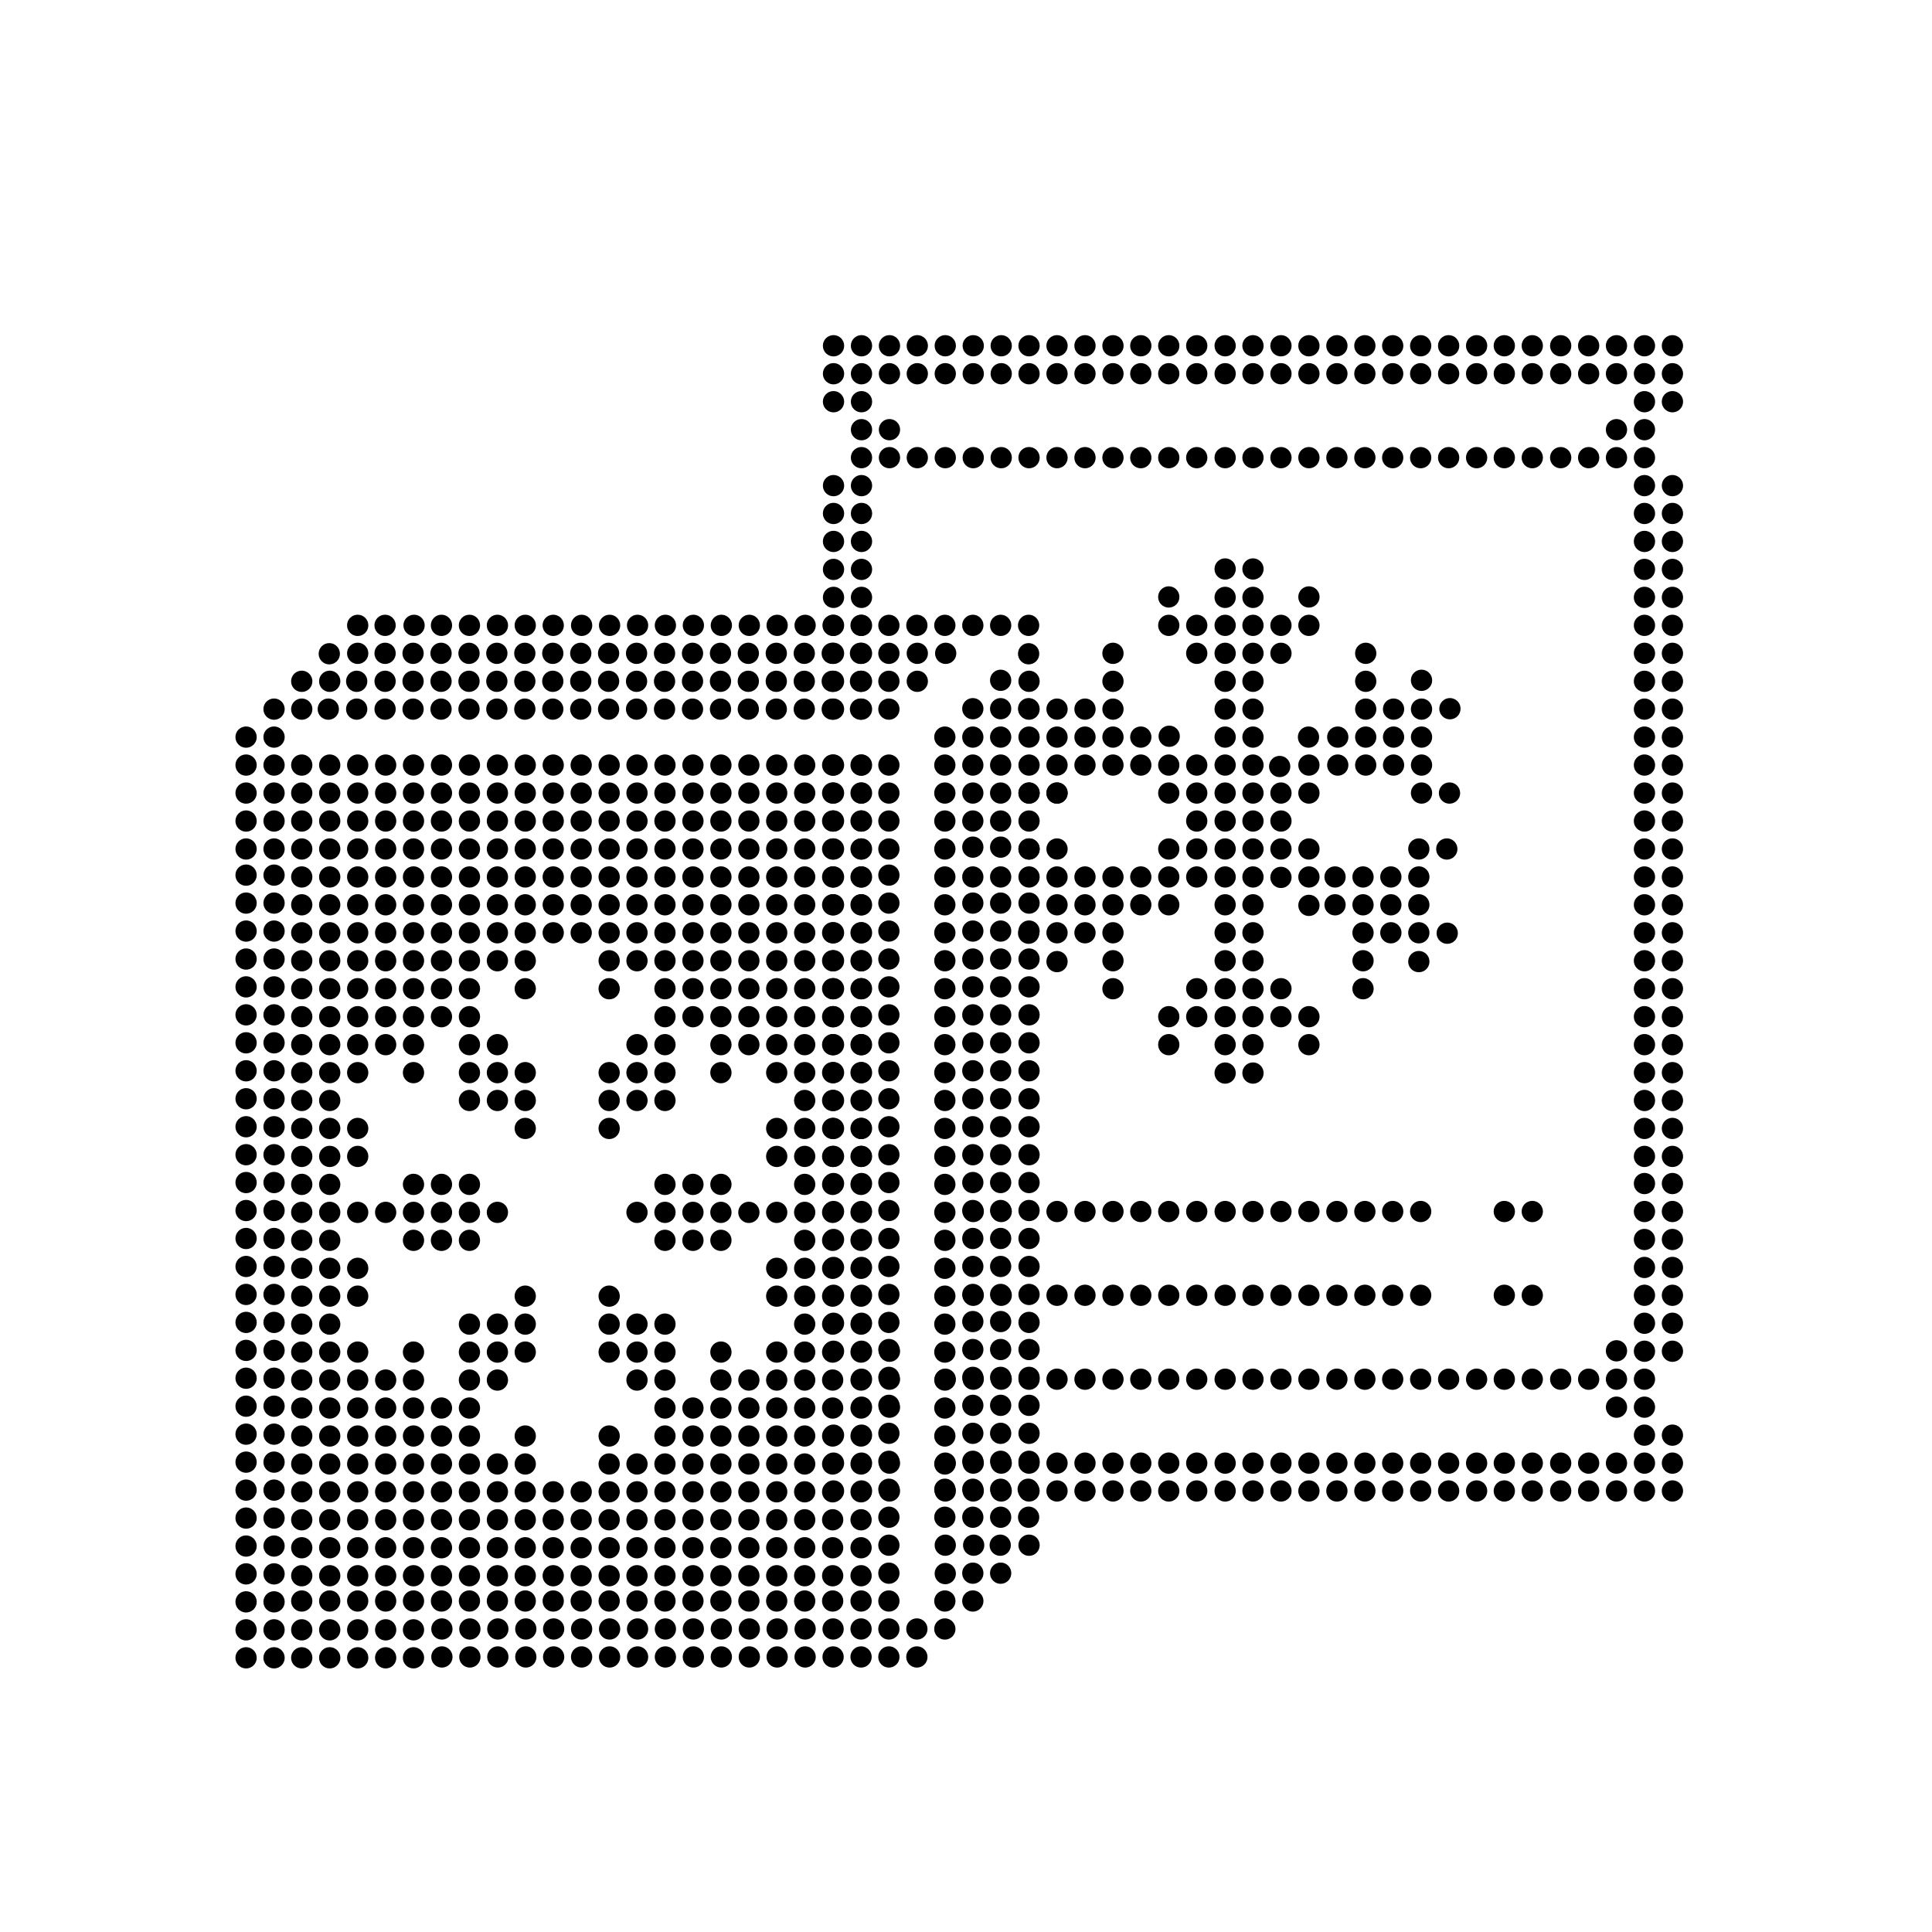 <?xml version="1.0" encoding="utf-8"?>
<!-- Generator: Adobe Illustrator 24.1.2, SVG Export Plug-In . SVG Version: 6.00 Build 0)  -->
<svg version="1.1" id="Ebene_1" xmlns="http://www.w3.org/2000/svg" xmlns:xlink="http://www.w3.org/1999/xlink" x="0px" y="0px"
	 viewBox="0 0 136.06 136.06" style="enable-background:new 0 0 136.06 136.06;" xml:space="preserve">
<g>
	<g>
		<g>
			<circle cx="58.7" cy="24.35" r="0.75"/>
			<circle cx="60.67" cy="24.35" r="0.75"/>
			<circle cx="62.64" cy="24.35" r="0.75"/>
			<circle cx="64.6" cy="24.35" r="0.75"/>
			<circle cx="66.57" cy="24.35" r="0.75"/>
			<circle cx="68.54" cy="24.35" r="0.75"/>
			<circle cx="70.51" cy="24.35" r="0.75"/>
			<circle cx="72.47" cy="24.35" r="0.75"/>
			<circle cx="74.44" cy="24.35" r="0.75"/>
			<circle cx="76.41" cy="24.35" r="0.75"/>
			<circle cx="78.38" cy="24.35" r="0.75"/>
			<circle cx="80.34" cy="24.35" r="0.75"/>
			<circle cx="82.31" cy="24.35" r="0.75"/>
			<circle cx="84.28" cy="24.35" r="0.75"/>
			<circle cx="86.28" cy="24.35" r="0.75"/>
			<circle cx="88.24" cy="24.35" r="0.75"/>
			<circle cx="90.21" cy="24.35" r="0.75"/>
			<circle cx="92.18" cy="24.35" r="0.75"/>
			<circle cx="94.15" cy="24.35" r="0.75"/>
			<circle cx="96.12" cy="24.35" r="0.75"/>
			<circle cx="98.08" cy="24.35" r="0.75"/>
			<circle cx="100.05" cy="24.35" r="0.75"/>
			<circle cx="102.02" cy="24.35" r="0.75"/>
			<circle cx="103.99" cy="24.35" r="0.75"/>
		</g>
		<g>
			<circle cx="58.7" cy="79.47" r="0.75"/>
			<circle cx="60.67" cy="79.47" r="0.75"/>
		</g>
		<g>
			<circle cx="58.7" cy="77.5" r="0.75"/>
			<circle cx="60.67" cy="77.5" r="0.75"/>
		</g>
		<g>
			<circle cx="58.7" cy="75.54" r="0.75"/>
			<circle cx="60.67" cy="75.54" r="0.75"/>
		</g>
		<g>
			<circle cx="58.7" cy="73.57" r="0.75"/>
			<circle cx="60.67" cy="73.57" r="0.75"/>
			<circle cx="82.31" cy="73.57" r="0.75"/>
			<circle cx="86.28" cy="73.57" r="0.75"/>
			<circle cx="88.24" cy="73.57" r="0.75"/>
			<circle cx="86.28" cy="75.57" r="0.75"/>
			<circle cx="88.24" cy="75.57" r="0.75"/>
			<circle cx="92.18" cy="73.57" r="0.75"/>
		</g>
		<g>
			<circle cx="58.7" cy="71.6" r="0.75"/>
			<circle cx="60.67" cy="71.6" r="0.75"/>
			<circle cx="82.31" cy="71.6" r="0.75"/>
			<circle cx="84.28" cy="71.6" r="0.75"/>
			<circle cx="86.28" cy="71.6" r="0.75"/>
			<circle cx="88.24" cy="71.6" r="0.75"/>
			<circle cx="90.21" cy="71.6" r="0.75"/>
			<circle cx="92.18" cy="71.6" r="0.75"/>
		</g>
		<g>
			<circle cx="58.7" cy="69.63" r="0.75"/>
			<circle cx="60.67" cy="69.63" r="0.75"/>
			<circle cx="84.28" cy="69.63" r="0.75"/>
			<circle cx="86.28" cy="69.63" r="0.75"/>
			<circle cx="88.24" cy="69.63" r="0.75"/>
			<circle cx="90.21" cy="69.63" r="0.75"/>
		</g>
		<g>
			<circle cx="58.7" cy="67.66" r="0.75"/>
			<circle cx="60.67" cy="67.66" r="0.75"/>
			<circle cx="86.28" cy="67.66" r="0.75"/>
			<circle cx="88.24" cy="67.66" r="0.75"/>
		</g>
		<g>
			<circle cx="58.7" cy="65.69" r="0.75"/>
			<circle cx="60.67" cy="65.69" r="0.75"/>
			<circle cx="86.28" cy="65.69" r="0.75"/>
			<circle cx="88.24" cy="65.69" r="0.75"/>
		</g>
		<g>
			<circle cx="58.7" cy="63.72" r="0.75"/>
			<circle cx="60.67" cy="63.72" r="0.75"/>
			<circle cx="82.31" cy="63.72" r="0.75"/>
			<circle cx="86.28" cy="63.72" r="0.75"/>
			<circle cx="88.24" cy="63.72" r="0.75"/>
		</g>
		<g>
			<circle cx="58.7" cy="61.76" r="0.75"/>
			<circle cx="60.67" cy="61.76" r="0.75"/>
			<circle cx="82.31" cy="61.76" r="0.75"/>
			<circle cx="84.28" cy="61.76" r="0.75"/>
			<circle cx="86.28" cy="61.76" r="0.75"/>
			<circle cx="88.24" cy="61.76" r="0.75"/>
			<circle cx="92.18" cy="61.76" r="0.75"/>
			<circle cx="92.18" cy="63.76" r="0.75"/>
		</g>
		<g>
			<circle cx="58.7" cy="59.79" r="0.75"/>
			<circle cx="60.67" cy="59.79" r="0.75"/>
			<circle cx="82.31" cy="59.79" r="0.75"/>
			<circle cx="84.28" cy="59.79" r="0.75"/>
			<circle cx="86.28" cy="59.79" r="0.75"/>
			<circle cx="88.24" cy="59.79" r="0.75"/>
			<circle cx="90.21" cy="59.79" r="0.75"/>
			<circle cx="90.21" cy="61.79" r="0.75"/>
			<circle cx="92.18" cy="59.79" r="0.75"/>
		</g>
		<g>
			<circle cx="58.7" cy="57.82" r="0.75"/>
			<circle cx="60.67" cy="57.82" r="0.75"/>
			<circle cx="84.28" cy="57.82" r="0.75"/>
			<circle cx="86.28" cy="57.82" r="0.75"/>
			<circle cx="88.24" cy="57.82" r="0.75"/>
			<circle cx="90.21" cy="57.82" r="0.75"/>
		</g>
		<g>
			<circle cx="58.7" cy="55.85" r="0.75"/>
			<circle cx="60.67" cy="55.85" r="0.75"/>
			<circle cx="72.47" cy="55.85" r="0.75"/>
			<circle cx="74.44" cy="55.85" r="0.75"/>
			<circle cx="82.34" cy="51.85" r="0.75"/>
			<circle cx="82.31" cy="55.85" r="0.75"/>
			<circle cx="84.28" cy="55.85" r="0.75"/>
			<circle cx="86.28" cy="55.85" r="0.75"/>
			<circle cx="88.24" cy="55.85" r="0.75"/>
			<circle cx="90.21" cy="55.85" r="0.75"/>
			<circle cx="92.18" cy="55.85" r="0.75"/>
		</g>
		<g>
			<circle cx="58.7" cy="53.88" r="0.75"/>
			<circle cx="60.67" cy="53.88" r="0.75"/>
			<circle cx="74.44" cy="53.88" r="0.75"/>
			<circle cx="76.41" cy="53.88" r="0.75"/>
			<circle cx="78.38" cy="53.88" r="0.75"/>
			<circle cx="80.34" cy="53.88" r="0.75"/>
			<circle cx="82.31" cy="53.88" r="0.75"/>
			<circle cx="84.28" cy="53.88" r="0.75"/>
			<circle cx="86.28" cy="53.88" r="0.75"/>
			<circle cx="88.24" cy="53.88" r="0.75"/>
			<circle cx="92.18" cy="53.88" r="0.75"/>
		</g>
		<g>
			<circle cx="74.44" cy="51.91" r="0.75"/>
			<circle cx="72.44" cy="49.91" r="0.75"/>
			<circle cx="76.41" cy="51.91" r="0.75"/>
			<circle cx="78.38" cy="51.91" r="0.75"/>
			<circle cx="80.34" cy="51.91" r="0.75"/>
			<circle cx="86.28" cy="51.91" r="0.75"/>
			<circle cx="88.24" cy="51.91" r="0.75"/>
			<circle cx="92.15" cy="51.91" r="0.75"/>
		</g>
		<g>
			<circle cx="58.7" cy="49.94" r="0.75"/>
			<circle cx="60.67" cy="49.94" r="0.75"/>
			<circle cx="74.44" cy="49.94" r="0.75"/>
			<circle cx="76.41" cy="49.94" r="0.75"/>
			<circle cx="78.38" cy="49.94" r="0.75"/>
			<circle cx="86.28" cy="49.94" r="0.75"/>
			<circle cx="88.24" cy="49.94" r="0.75"/>
		</g>
		<g>
			<circle cx="58.7" cy="47.98" r="0.75"/>
			<circle cx="60.67" cy="47.98" r="0.75"/>
			<circle cx="78.38" cy="47.98" r="0.75"/>
			<circle cx="86.28" cy="47.98" r="0.75"/>
			<circle cx="88.24" cy="47.98" r="0.75"/>
			<circle cx="90.12" cy="53.98" r="0.75"/>
		</g>
		<g>
			<circle cx="58.7" cy="46.01" r="0.75"/>
			<circle cx="60.67" cy="46.01" r="0.75"/>
			<circle cx="78.38" cy="46.01" r="0.75"/>
			<circle cx="84.28" cy="46.01" r="0.75"/>
			<circle cx="86.28" cy="46.01" r="0.75"/>
			<circle cx="88.24" cy="46.01" r="0.75"/>
			<circle cx="90.21" cy="46.01" r="0.75"/>
		</g>
		<g>
			<circle cx="58.7" cy="44.04" r="0.75"/>
			<circle cx="60.67" cy="44.04" r="0.75"/>
			<circle cx="82.31" cy="44.04" r="0.75"/>
			<circle cx="82.31" cy="42.04" r="0.75"/>
			<circle cx="84.28" cy="44.04" r="0.75"/>
			<circle cx="86.28" cy="44.04" r="0.75"/>
			<circle cx="88.24" cy="44.04" r="0.75"/>
			<circle cx="90.21" cy="44.04" r="0.75"/>
			<circle cx="92.18" cy="44.04" r="0.75"/>
			<circle cx="92.18" cy="42.04" r="0.75"/>
		</g>
		<g>
			<circle cx="58.7" cy="42.07" r="0.75"/>
			<circle cx="60.67" cy="42.07" r="0.75"/>
			<circle cx="86.28" cy="42.07" r="0.75"/>
			<circle cx="88.24" cy="42.07" r="0.75"/>
			<circle cx="86.28" cy="40.07" r="0.75"/>
			<circle cx="88.24" cy="40.07" r="0.75"/>
		</g>
		<g>
			<circle cx="58.7" cy="40.1" r="0.75"/>
			<circle cx="60.67" cy="40.1" r="0.75"/>
		</g>
		<g>
			<circle cx="58.7" cy="38.13" r="0.75"/>
			<circle cx="60.67" cy="38.13" r="0.75"/>
		</g>
		<g>
			<circle cx="58.7" cy="36.16" r="0.75"/>
			<circle cx="60.67" cy="36.16" r="0.75"/>
		</g>
		<g>
			<circle cx="58.7" cy="34.2" r="0.75"/>
			<circle cx="60.67" cy="34.2" r="0.75"/>
		</g>
		<g>
			<circle cx="60.67" cy="32.23" r="0.75"/>
			<circle cx="62.64" cy="32.23" r="0.75"/>
			<circle cx="64.6" cy="32.23" r="0.75"/>
			<circle cx="66.57" cy="32.23" r="0.75"/>
			<circle cx="68.54" cy="32.23" r="0.75"/>
			<circle cx="70.51" cy="32.23" r="0.75"/>
			<circle cx="72.47" cy="32.23" r="0.75"/>
			<circle cx="74.44" cy="32.23" r="0.75"/>
			<circle cx="76.41" cy="32.23" r="0.75"/>
			<circle cx="78.38" cy="32.23" r="0.75"/>
			<circle cx="80.34" cy="32.23" r="0.75"/>
			<circle cx="82.31" cy="32.23" r="0.75"/>
			<circle cx="84.28" cy="32.23" r="0.75"/>
			<circle cx="86.28" cy="32.23" r="0.75"/>
			<circle cx="88.24" cy="32.23" r="0.75"/>
			<circle cx="90.21" cy="32.23" r="0.75"/>
			<circle cx="92.18" cy="32.23" r="0.75"/>
			<circle cx="94.15" cy="32.23" r="0.75"/>
			<circle cx="96.12" cy="32.23" r="0.75"/>
			<circle cx="98.08" cy="32.23" r="0.75"/>
			<circle cx="100.05" cy="32.23" r="0.75"/>
			<circle cx="102.02" cy="32.23" r="0.75"/>
			<circle cx="103.99" cy="32.23" r="0.75"/>
		</g>
		<g>
			<circle cx="60.67" cy="30.26" r="0.75"/>
			<circle cx="62.64" cy="30.26" r="0.75"/>
		</g>
		<g>
			<circle cx="58.7" cy="28.29" r="0.75"/>
			<circle cx="60.67" cy="28.29" r="0.75"/>
		</g>
		<g>
			<circle cx="58.7" cy="26.32" r="0.75"/>
			<circle cx="60.67" cy="26.32" r="0.75"/>
			<circle cx="62.64" cy="26.32" r="0.75"/>
			<circle cx="64.6" cy="26.32" r="0.75"/>
			<circle cx="66.57" cy="26.32" r="0.75"/>
			<circle cx="68.54" cy="26.32" r="0.75"/>
			<circle cx="70.51" cy="26.32" r="0.75"/>
			<circle cx="72.47" cy="26.32" r="0.75"/>
			<circle cx="74.44" cy="26.32" r="0.75"/>
			<circle cx="76.41" cy="26.32" r="0.75"/>
			<circle cx="78.38" cy="26.32" r="0.75"/>
			<circle cx="80.34" cy="26.32" r="0.75"/>
			<circle cx="82.31" cy="26.32" r="0.75"/>
			<circle cx="84.28" cy="26.32" r="0.75"/>
			<circle cx="86.28" cy="26.32" r="0.75"/>
			<circle cx="88.24" cy="26.32" r="0.75"/>
			<circle cx="90.21" cy="26.32" r="0.75"/>
			<circle cx="92.18" cy="26.32" r="0.75"/>
			<circle cx="94.15" cy="26.32" r="0.75"/>
			<circle cx="96.12" cy="26.32" r="0.75"/>
			<circle cx="98.08" cy="26.32" r="0.75"/>
			<circle cx="100.05" cy="26.32" r="0.75"/>
			<circle cx="102.02" cy="26.32" r="0.75"/>
			<circle cx="103.99" cy="26.32" r="0.75"/>
		</g>
		<g>
			<circle cx="58.7" cy="81.44" r="0.75"/>
			<circle cx="60.67" cy="81.44" r="0.75"/>
			<circle cx="105.94" cy="24.35" r="0.75"/>
			<circle cx="107.91" cy="24.35" r="0.75"/>
			<circle cx="109.91" cy="24.35" r="0.75"/>
			<circle cx="111.88" cy="24.35" r="0.75"/>
			<circle cx="113.84" cy="24.35" r="0.75"/>
			<circle cx="115.81" cy="24.35" r="0.75"/>
			<circle cx="117.78" cy="24.35" r="0.75"/>
			<circle cx="115.81" cy="79.47" r="0.75"/>
			<circle cx="117.78" cy="79.47" r="0.75"/>
			<circle cx="115.81" cy="77.5" r="0.75"/>
			<circle cx="117.78" cy="77.5" r="0.75"/>
			<circle cx="115.81" cy="75.54" r="0.75"/>
			<circle cx="117.78" cy="75.54" r="0.75"/>
			<circle cx="115.81" cy="73.57" r="0.75"/>
			<circle cx="117.78" cy="73.57" r="0.75"/>
			<circle cx="115.81" cy="71.6" r="0.75"/>
			<circle cx="117.78" cy="71.6" r="0.75"/>
			<path d="M105.94,70.38"/>
			<circle cx="115.81" cy="69.63" r="0.75"/>
			<circle cx="117.78" cy="69.63" r="0.75"/>
			<circle cx="115.81" cy="67.66" r="0.75"/>
			<circle cx="117.78" cy="67.66" r="0.75"/>
			<circle cx="115.81" cy="65.69" r="0.75"/>
			<circle cx="117.78" cy="65.69" r="0.75"/>
			<circle cx="115.81" cy="63.72" r="0.75"/>
			<circle cx="117.78" cy="63.72" r="0.75"/>
			<circle cx="115.81" cy="61.76" r="0.75"/>
			<circle cx="117.78" cy="61.76" r="0.75"/>
			<circle cx="115.81" cy="59.79" r="0.75"/>
			<circle cx="117.78" cy="59.79" r="0.75"/>
			<circle cx="115.81" cy="57.82" r="0.75"/>
			<circle cx="117.78" cy="57.82" r="0.75"/>
			<circle cx="115.81" cy="55.85" r="0.75"/>
			<circle cx="117.78" cy="55.85" r="0.75"/>
			<circle cx="115.81" cy="53.88" r="0.75"/>
			<circle cx="117.78" cy="53.88" r="0.75"/>
			<circle cx="115.81" cy="51.91" r="0.75"/>
			<circle cx="117.78" cy="51.91" r="0.75"/>
			<circle cx="115.81" cy="49.94" r="0.75"/>
			<circle cx="117.78" cy="49.94" r="0.75"/>
			<circle cx="115.81" cy="47.98" r="0.75"/>
			<circle cx="117.78" cy="47.98" r="0.75"/>
			<circle cx="115.81" cy="46.01" r="0.75"/>
			<circle cx="117.78" cy="46.01" r="0.75"/>
			<circle cx="115.81" cy="44.04" r="0.75"/>
			<circle cx="117.78" cy="44.04" r="0.75"/>
			<circle cx="115.81" cy="42.07" r="0.75"/>
			<circle cx="117.78" cy="42.07" r="0.75"/>
			<circle cx="115.81" cy="40.1" r="0.75"/>
			<circle cx="117.78" cy="40.1" r="0.75"/>
			<circle cx="115.81" cy="38.13" r="0.75"/>
			<circle cx="117.78" cy="38.13" r="0.75"/>
			<circle cx="115.81" cy="36.16" r="0.75"/>
			<circle cx="117.78" cy="36.16" r="0.75"/>
			<circle cx="115.81" cy="34.2" r="0.75"/>
			<circle cx="117.78" cy="34.2" r="0.75"/>
			<circle cx="105.94" cy="32.23" r="0.75"/>
			<circle cx="107.91" cy="32.23" r="0.75"/>
			<circle cx="109.91" cy="32.23" r="0.75"/>
			<circle cx="111.88" cy="32.23" r="0.75"/>
			<circle cx="113.84" cy="32.23" r="0.75"/>
			<circle cx="115.81" cy="32.23" r="0.75"/>
			<circle cx="113.84" cy="30.26" r="0.75"/>
			<circle cx="115.81" cy="30.26" r="0.75"/>
			<circle cx="115.81" cy="28.29" r="0.75"/>
			<circle cx="117.78" cy="28.29" r="0.75"/>
			<circle cx="105.94" cy="26.32" r="0.75"/>
			<circle cx="107.91" cy="26.32" r="0.75"/>
			<circle cx="109.91" cy="26.32" r="0.75"/>
			<circle cx="111.88" cy="26.32" r="0.75"/>
			<circle cx="113.84" cy="26.32" r="0.75"/>
			<circle cx="115.81" cy="26.32" r="0.75"/>
			<circle cx="117.78" cy="26.32" r="0.75"/>
			<circle cx="115.81" cy="81.44" r="0.75"/>
			<circle cx="117.78" cy="81.44" r="0.75"/>
			<g>
				<g>
					<circle cx="58.7" cy="103.04" r="0.75"/>
					<circle cx="60.67" cy="103.04" r="0.75"/>
					<circle cx="62.64" cy="103.04" r="0.75"/>
					<circle cx="66.57" cy="103.04" r="0.75"/>
					<circle cx="68.54" cy="103.04" r="0.75"/>
					<circle cx="70.51" cy="103.04" r="0.75"/>
					<circle cx="72.47" cy="103.04" r="0.75"/>
					<circle cx="74.44" cy="103.04" r="0.75"/>
					<circle cx="76.41" cy="103.04" r="0.75"/>
					<circle cx="78.38" cy="103.04" r="0.75"/>
					<circle cx="80.34" cy="103.04" r="0.75"/>
					<circle cx="82.31" cy="103.04" r="0.75"/>
					<circle cx="84.28" cy="103.04" r="0.75"/>
					<circle cx="86.28" cy="103.04" r="0.75"/>
					<circle cx="88.24" cy="103.04" r="0.75"/>
					<circle cx="90.21" cy="103.04" r="0.75"/>
					<circle cx="92.18" cy="103.04" r="0.75"/>
					<circle cx="94.15" cy="103.04" r="0.75"/>
					<circle cx="96.12" cy="103.04" r="0.75"/>
					<circle cx="98.08" cy="103.04" r="0.75"/>
					<circle cx="100.05" cy="103.04" r="0.75"/>
					<circle cx="102.02" cy="103.04" r="0.75"/>
					<circle cx="103.99" cy="103.04" r="0.75"/>
				</g>
				<g>
					<circle cx="58.7" cy="101.07" r="0.75"/>
					<circle cx="60.67" cy="101.07" r="0.75"/>
				</g>
				<g>
					<circle cx="60.67" cy="99.1" r="0.75"/>
					<circle cx="62.64" cy="99.1" r="0.75"/>
				</g>
				<g>
					<circle cx="60.67" cy="97.13" r="0.75"/>
					<circle cx="62.64" cy="97.13" r="0.75"/>
					<circle cx="66.57" cy="97.13" r="0.75"/>
					<circle cx="68.54" cy="97.13" r="0.75"/>
					<circle cx="70.51" cy="97.13" r="0.75"/>
					<circle cx="72.47" cy="97.13" r="0.75"/>
					<circle cx="74.44" cy="97.13" r="0.75"/>
					<circle cx="76.41" cy="97.13" r="0.75"/>
					<circle cx="78.38" cy="97.13" r="0.75"/>
					<circle cx="80.34" cy="97.13" r="0.75"/>
					<circle cx="82.31" cy="97.13" r="0.75"/>
					<circle cx="84.28" cy="97.13" r="0.75"/>
					<circle cx="86.28" cy="97.13" r="0.75"/>
					<circle cx="88.24" cy="97.13" r="0.75"/>
					<circle cx="90.21" cy="97.13" r="0.75"/>
					<circle cx="92.18" cy="97.13" r="0.75"/>
					<circle cx="94.15" cy="97.13" r="0.75"/>
					<circle cx="96.12" cy="97.13" r="0.75"/>
					<circle cx="98.08" cy="97.13" r="0.75"/>
					<circle cx="100.05" cy="97.13" r="0.75"/>
					<circle cx="102.02" cy="97.13" r="0.75"/>
					<circle cx="103.99" cy="97.13" r="0.75"/>
				</g>
				<g>
					<circle cx="58.7" cy="95.16" r="0.75"/>
					<circle cx="60.67" cy="95.16" r="0.75"/>
					<circle cx="62.64" cy="95.16" r="0.75"/>
				</g>
				<g>
					<circle cx="58.7" cy="93.19" r="0.75"/>
					<circle cx="60.67" cy="93.19" r="0.75"/>
				</g>
				<g>
					<circle cx="58.7" cy="91.22" r="0.75"/>
					<circle cx="60.67" cy="91.22" r="0.75"/>
					<circle cx="68.54" cy="91.22" r="0.75"/>
					<circle cx="70.51" cy="91.22" r="0.75"/>
					<circle cx="74.44" cy="91.22" r="0.75"/>
					<circle cx="76.41" cy="91.22" r="0.75"/>
					<circle cx="78.38" cy="91.22" r="0.75"/>
					<circle cx="80.34" cy="91.22" r="0.75"/>
					<circle cx="82.31" cy="91.22" r="0.75"/>
					<circle cx="84.28" cy="91.22" r="0.75"/>
					<circle cx="86.28" cy="91.22" r="0.75"/>
					<circle cx="88.24" cy="91.22" r="0.75"/>
					<circle cx="90.21" cy="91.22" r="0.75"/>
					<circle cx="92.18" cy="91.22" r="0.75"/>
					<circle cx="94.15" cy="91.22" r="0.75"/>
					<circle cx="96.12" cy="91.22" r="0.75"/>
					<circle cx="98.08" cy="91.22" r="0.75"/>
					<circle cx="100.05" cy="91.22" r="0.75"/>
				</g>
				<g>
					<circle cx="58.7" cy="89.26" r="0.75"/>
					<circle cx="60.67" cy="89.26" r="0.75"/>
				</g>
				<g>
					<circle cx="58.7" cy="87.29" r="0.75"/>
					<circle cx="60.67" cy="87.29" r="0.75"/>
				</g>
				<g>
					<circle cx="58.7" cy="85.32" r="0.75"/>
					<circle cx="60.67" cy="85.32" r="0.75"/>
					<circle cx="68.54" cy="85.32" r="0.75"/>
					<circle cx="70.51" cy="85.32" r="0.75"/>
					<circle cx="74.44" cy="85.32" r="0.75"/>
					<circle cx="76.41" cy="85.32" r="0.75"/>
					<circle cx="78.38" cy="85.32" r="0.75"/>
					<circle cx="80.34" cy="85.32" r="0.75"/>
					<circle cx="82.31" cy="85.32" r="0.75"/>
					<circle cx="84.28" cy="85.32" r="0.75"/>
					<circle cx="86.28" cy="85.32" r="0.75"/>
					<circle cx="88.24" cy="85.32" r="0.75"/>
					<circle cx="90.21" cy="85.32" r="0.75"/>
					<circle cx="92.18" cy="85.32" r="0.75"/>
					<circle cx="94.15" cy="85.32" r="0.75"/>
					<circle cx="96.12" cy="85.32" r="0.75"/>
					<circle cx="98.08" cy="85.32" r="0.75"/>
					<circle cx="100.05" cy="85.32" r="0.75"/>
				</g>
				<g>
					<circle cx="58.7" cy="83.35" r="0.75"/>
					<circle cx="60.67" cy="83.35" r="0.75"/>
				</g>
				<circle cx="58.7" cy="105" r="0.75"/>
				<circle cx="60.67" cy="105" r="0.75"/>
				<circle cx="62.64" cy="105" r="0.75"/>
				<circle cx="66.57" cy="105" r="0.75"/>
				<circle cx="68.54" cy="105" r="0.75"/>
				<circle cx="70.51" cy="105" r="0.75"/>
				<circle cx="72.47" cy="105" r="0.75"/>
				<circle cx="74.44" cy="105" r="0.75"/>
				<circle cx="76.41" cy="105" r="0.75"/>
				<circle cx="78.38" cy="105" r="0.75"/>
				<circle cx="80.34" cy="105" r="0.75"/>
				<circle cx="82.31" cy="105" r="0.75"/>
				<circle cx="84.28" cy="105" r="0.75"/>
				<circle cx="86.28" cy="105" r="0.75"/>
				<circle cx="88.24" cy="105" r="0.75"/>
				<circle cx="90.21" cy="105" r="0.75"/>
				<circle cx="92.18" cy="105" r="0.75"/>
				<circle cx="94.15" cy="105" r="0.75"/>
				<circle cx="96.12" cy="105" r="0.75"/>
				<circle cx="98.08" cy="105" r="0.75"/>
				<circle cx="100.05" cy="105" r="0.75"/>
				<circle cx="102.02" cy="105" r="0.75"/>
				<circle cx="103.99" cy="105" r="0.75"/>
				<circle cx="105.94" cy="103.04" r="0.75"/>
				<circle cx="107.91" cy="103.04" r="0.75"/>
				<circle cx="109.91" cy="103.04" r="0.75"/>
				<circle cx="111.88" cy="103.04" r="0.75"/>
				<circle cx="113.84" cy="103.04" r="0.75"/>
				<circle cx="115.81" cy="103.04" r="0.75"/>
				<circle cx="117.78" cy="103.04" r="0.75"/>
				<circle cx="115.81" cy="101.07" r="0.75"/>
				<circle cx="117.78" cy="101.07" r="0.75"/>
				<circle cx="113.84" cy="99.1" r="0.75"/>
				<circle cx="115.81" cy="99.1" r="0.75"/>
				<circle cx="105.94" cy="97.13" r="0.75"/>
				<circle cx="107.91" cy="97.13" r="0.75"/>
				<circle cx="109.91" cy="97.13" r="0.75"/>
				<circle cx="111.88" cy="97.13" r="0.75"/>
				<circle cx="113.84" cy="97.13" r="0.75"/>
				<circle cx="113.84" cy="95.13" r="0.75"/>
				<circle cx="115.81" cy="97.13" r="0.75"/>
				<circle cx="115.81" cy="95.16" r="0.75"/>
				<circle cx="117.78" cy="95.16" r="0.75"/>
				<circle cx="115.81" cy="93.19" r="0.75"/>
				<circle cx="117.78" cy="93.19" r="0.75"/>
				<circle cx="105.94" cy="91.22" r="0.75"/>
				<circle cx="107.91" cy="91.22" r="0.75"/>
				<circle cx="115.81" cy="91.22" r="0.75"/>
				<circle cx="117.78" cy="91.22" r="0.75"/>
				<circle cx="115.81" cy="89.26" r="0.75"/>
				<circle cx="117.78" cy="89.26" r="0.75"/>
				<circle cx="115.81" cy="87.29" r="0.75"/>
				<circle cx="117.78" cy="87.29" r="0.75"/>
				<circle cx="105.94" cy="85.32" r="0.75"/>
				<circle cx="107.91" cy="85.32" r="0.75"/>
				<circle cx="115.81" cy="85.32" r="0.75"/>
				<circle cx="117.78" cy="85.32" r="0.75"/>
				<circle cx="115.81" cy="83.35" r="0.75"/>
				<circle cx="117.78" cy="83.35" r="0.75"/>
				<circle cx="105.94" cy="105" r="0.75"/>
				<circle cx="107.91" cy="105" r="0.75"/>
				<circle cx="109.91" cy="105" r="0.75"/>
				<circle cx="111.88" cy="105" r="0.75"/>
				<circle cx="113.84" cy="105" r="0.75"/>
				<circle cx="115.81" cy="105" r="0.75"/>
				<circle cx="117.78" cy="105" r="0.75"/>
			</g>
		</g>
	</g>
	<g>
		<circle cx="102.08" cy="55.85" r="0.75"/>
		<circle cx="100.11" cy="55.85" r="0.75"/>
		<circle cx="100.11" cy="53.88" r="0.75"/>
		<circle cx="98.14" cy="53.88" r="0.75"/>
		<circle cx="96.18" cy="53.88" r="0.75"/>
		<circle cx="94.21" cy="53.88" r="0.75"/>
		<circle cx="100.11" cy="51.91" r="0.75"/>
		<circle cx="102.11" cy="49.91" r="0.75"/>
		<circle cx="100.11" cy="47.91" r="0.75"/>
		<circle cx="98.14" cy="51.91" r="0.75"/>
		<circle cx="96.18" cy="51.91" r="0.75"/>
		<circle cx="94.21" cy="51.91" r="0.75"/>
		<circle cx="100.11" cy="49.94" r="0.75"/>
		<circle cx="98.14" cy="49.94" r="0.75"/>
		<circle cx="96.18" cy="49.94" r="0.75"/>
		<circle cx="96.18" cy="47.98" r="0.75"/>
		<circle cx="96.18" cy="46.01" r="0.75"/>
	</g>
	<g>
		<circle cx="101.89" cy="59.79" r="0.75"/>
		<circle cx="99.92" cy="59.79" r="0.75"/>
		<circle cx="99.92" cy="61.76" r="0.75"/>
		<circle cx="97.95" cy="61.76" r="0.75"/>
		<circle cx="95.99" cy="61.76" r="0.75"/>
		<circle cx="94.02" cy="61.76" r="0.75"/>
		<circle cx="99.92" cy="63.72" r="0.75"/>
		<circle cx="101.92" cy="65.72" r="0.75"/>
		<circle cx="99.92" cy="67.72" r="0.75"/>
		<circle cx="97.95" cy="63.72" r="0.75"/>
		<circle cx="95.99" cy="63.72" r="0.75"/>
		<circle cx="94.02" cy="63.72" r="0.75"/>
		<circle cx="99.92" cy="65.69" r="0.75"/>
		<circle cx="97.95" cy="65.69" r="0.75"/>
		<circle cx="95.99" cy="65.69" r="0.75"/>
		<circle cx="95.99" cy="67.66" r="0.75"/>
		<circle cx="95.99" cy="69.63" r="0.75"/>
	</g>
	<g>
		<circle cx="72.47" cy="59.79" r="0.75"/>
		<circle cx="74.44" cy="59.79" r="0.75"/>
		<circle cx="74.44" cy="61.76" r="0.75"/>
		<circle cx="76.41" cy="61.76" r="0.75"/>
		<circle cx="78.38" cy="61.76" r="0.75"/>
		<circle cx="80.34" cy="61.76" r="0.75"/>
		<circle cx="74.44" cy="63.72" r="0.75"/>
		<circle cx="72.44" cy="65.72" r="0.75"/>
		<circle cx="74.44" cy="67.72" r="0.75"/>
		<circle cx="76.41" cy="63.72" r="0.75"/>
		<circle cx="78.38" cy="63.72" r="0.75"/>
		<circle cx="80.34" cy="63.72" r="0.75"/>
		<circle cx="74.44" cy="65.69" r="0.75"/>
		<circle cx="76.41" cy="65.69" r="0.75"/>
		<circle cx="78.38" cy="65.69" r="0.75"/>
		<circle cx="78.38" cy="67.66" r="0.75"/>
		<circle cx="78.38" cy="69.63" r="0.75"/>
	</g>
</g>
<g>
	<g>
		<g>
			<circle cx="21.25" cy="53.88" r="0.75"/>
			<circle cx="23.22" cy="53.88" r="0.75"/>
			<circle cx="25.19" cy="53.88" r="0.75"/>
			<circle cx="27.16" cy="53.88" r="0.75"/>
			<circle cx="29.12" cy="53.88" r="0.75"/>
			<circle cx="31.09" cy="53.88" r="0.75"/>
			<circle cx="33.06" cy="53.88" r="0.75"/>
			<circle cx="35.03" cy="53.88" r="0.75"/>
			<circle cx="36.99" cy="53.88" r="0.75"/>
			<circle cx="38.96" cy="53.88" r="0.75"/>
			<circle cx="40.93" cy="53.88" r="0.75"/>
			<circle cx="42.9" cy="53.88" r="0.75"/>
			<circle cx="44.86" cy="53.88" r="0.75"/>
			<circle cx="46.83" cy="53.88" r="0.75"/>
			<circle cx="48.8" cy="53.88" r="0.75"/>
			<circle cx="50.77" cy="53.88" r="0.75"/>
			<circle cx="52.74" cy="53.88" r="0.75"/>
			<circle cx="54.7" cy="53.88" r="0.75"/>
			<circle cx="56.67" cy="53.88" r="0.75"/>
			<circle cx="58.64" cy="53.88" r="0.75"/>
			<circle cx="60.64" cy="53.88" r="0.75"/>
		</g>
		<g>
			<circle cx="21.25" cy="109" r="0.75"/>
			<circle cx="23.22" cy="109" r="0.75"/>
			<circle cx="25.19" cy="109" r="0.75"/>
			<circle cx="27.16" cy="109" r="0.75"/>
			<circle cx="29.12" cy="109" r="0.75"/>
			<circle cx="31.09" cy="109" r="0.75"/>
			<circle cx="33.06" cy="109" r="0.75"/>
			<circle cx="35.03" cy="109" r="0.75"/>
			<circle cx="36.99" cy="109" r="0.75"/>
			<circle cx="38.96" cy="109" r="0.75"/>
			<circle cx="40.93" cy="109" r="0.75"/>
			<circle cx="42.9" cy="109" r="0.75"/>
			<circle cx="44.86" cy="109" r="0.75"/>
			<circle cx="46.83" cy="109" r="0.75"/>
			<circle cx="48.8" cy="109" r="0.75"/>
			<circle cx="50.77" cy="109" r="0.75"/>
			<circle cx="52.74" cy="109" r="0.75"/>
			<circle cx="54.7" cy="109" r="0.75"/>
			<circle cx="56.67" cy="109" r="0.75"/>
			<circle cx="58.64" cy="109" r="0.75"/>
			<circle cx="60.64" cy="109" r="0.75"/>
		</g>
		<g>
			<circle cx="21.25" cy="107.03" r="0.75"/>
			<circle cx="23.22" cy="107.03" r="0.75"/>
			<circle cx="25.19" cy="107.03" r="0.75"/>
			<circle cx="27.16" cy="107.03" r="0.75"/>
			<circle cx="29.12" cy="107.03" r="0.75"/>
			<circle cx="31.09" cy="107.03" r="0.75"/>
			<circle cx="33.06" cy="107.03" r="0.75"/>
			<circle cx="35.03" cy="107.03" r="0.75"/>
			<circle cx="36.99" cy="107.03" r="0.75"/>
			<circle cx="38.96" cy="107.03" r="0.75"/>
			<circle cx="40.93" cy="107.03" r="0.75"/>
			<circle cx="42.9" cy="107.03" r="0.75"/>
			<circle cx="44.86" cy="107.03" r="0.75"/>
			<circle cx="46.83" cy="107.03" r="0.75"/>
			<circle cx="48.8" cy="107.03" r="0.75"/>
			<circle cx="50.77" cy="107.03" r="0.75"/>
			<circle cx="52.74" cy="107.03" r="0.75"/>
			<circle cx="54.7" cy="107.03" r="0.75"/>
			<circle cx="56.67" cy="107.03" r="0.75"/>
			<circle cx="58.64" cy="107.03" r="0.75"/>
			<circle cx="60.64" cy="107.03" r="0.75"/>
		</g>
		<g>
			<circle cx="21.25" cy="105.06" r="0.75"/>
			<circle cx="23.22" cy="105.06" r="0.75"/>
			<circle cx="25.19" cy="105.06" r="0.75"/>
			<circle cx="27.16" cy="105.06" r="0.75"/>
			<circle cx="29.12" cy="105.06" r="0.75"/>
			<circle cx="31.09" cy="105.06" r="0.75"/>
			<circle cx="33.06" cy="105.06" r="0.75"/>
			<circle cx="35.03" cy="105.06" r="0.75"/>
			<circle cx="36.99" cy="105.06" r="0.75"/>
			<circle cx="38.96" cy="105.06" r="0.75"/>
			<circle cx="40.93" cy="105.06" r="0.75"/>
			<circle cx="42.9" cy="105.06" r="0.75"/>
			<circle cx="44.86" cy="105.06" r="0.75"/>
			<circle cx="46.83" cy="105.06" r="0.75"/>
			<circle cx="48.8" cy="105.06" r="0.75"/>
			<circle cx="50.77" cy="105.06" r="0.75"/>
			<circle cx="52.74" cy="105.06" r="0.75"/>
			<circle cx="54.7" cy="105.06" r="0.75"/>
			<circle cx="56.67" cy="105.06" r="0.75"/>
			<circle cx="58.64" cy="105.06" r="0.75"/>
			<circle cx="60.64" cy="105.06" r="0.75"/>
		</g>
		<g>
			<circle cx="21.25" cy="103.1" r="0.75"/>
			<circle cx="23.22" cy="103.1" r="0.75"/>
			<circle cx="25.19" cy="103.1" r="0.75"/>
			<circle cx="27.16" cy="103.1" r="0.75"/>
			<circle cx="29.12" cy="103.1" r="0.75"/>
			<circle cx="31.09" cy="103.1" r="0.75"/>
			<circle cx="33.06" cy="103.1" r="0.75"/>
			<circle cx="35.03" cy="103.1" r="0.75"/>
			<circle cx="36.99" cy="103.1" r="0.75"/>
			<circle cx="42.9" cy="103.1" r="0.75"/>
			<circle cx="44.86" cy="103.1" r="0.75"/>
			<circle cx="46.83" cy="103.1" r="0.75"/>
			<circle cx="48.8" cy="103.1" r="0.75"/>
			<circle cx="50.77" cy="103.1" r="0.75"/>
			<circle cx="52.74" cy="103.1" r="0.75"/>
			<circle cx="54.7" cy="103.1" r="0.75"/>
			<circle cx="56.67" cy="103.1" r="0.75"/>
			<circle cx="58.64" cy="103.1" r="0.75"/>
			<circle cx="60.64" cy="103.1" r="0.75"/>
		</g>
		<g>
			<circle cx="21.25" cy="101.13" r="0.75"/>
			<circle cx="23.22" cy="101.13" r="0.75"/>
			<circle cx="25.19" cy="101.13" r="0.75"/>
			<circle cx="27.16" cy="101.13" r="0.75"/>
			<circle cx="29.12" cy="101.13" r="0.75"/>
			<circle cx="31.09" cy="101.13" r="0.75"/>
			<circle cx="33.06" cy="101.13" r="0.75"/>
			<circle cx="36.99" cy="101.13" r="0.75"/>
			<circle cx="42.9" cy="101.13" r="0.75"/>
			<circle cx="46.83" cy="101.13" r="0.75"/>
			<circle cx="48.8" cy="101.13" r="0.75"/>
			<circle cx="50.77" cy="101.13" r="0.75"/>
			<circle cx="52.74" cy="101.13" r="0.75"/>
			<circle cx="54.7" cy="101.13" r="0.75"/>
			<circle cx="56.67" cy="101.13" r="0.75"/>
			<circle cx="58.64" cy="101.13" r="0.75"/>
			<circle cx="60.64" cy="101.13" r="0.75"/>
		</g>
		<g>
			<circle cx="21.25" cy="99.16" r="0.75"/>
			<circle cx="23.22" cy="99.16" r="0.75"/>
			<circle cx="25.19" cy="99.16" r="0.75"/>
			<circle cx="27.16" cy="99.16" r="0.75"/>
			<circle cx="29.12" cy="99.16" r="0.75"/>
			<circle cx="31.09" cy="99.16" r="0.75"/>
			<circle cx="33.06" cy="99.16" r="0.75"/>
			<circle cx="46.83" cy="99.16" r="0.75"/>
			<circle cx="48.8" cy="99.16" r="0.75"/>
			<circle cx="50.77" cy="99.16" r="0.75"/>
			<circle cx="52.74" cy="99.16" r="0.75"/>
			<circle cx="54.7" cy="99.16" r="0.75"/>
			<circle cx="56.67" cy="99.16" r="0.75"/>
			<circle cx="58.64" cy="99.16" r="0.75"/>
			<circle cx="60.64" cy="99.16" r="0.75"/>
		</g>
		<g>
			<circle cx="21.25" cy="97.19" r="0.75"/>
			<circle cx="23.22" cy="97.19" r="0.75"/>
			<circle cx="25.19" cy="97.19" r="0.75"/>
			<circle cx="27.16" cy="97.19" r="0.75"/>
			<circle cx="29.12" cy="97.19" r="0.75"/>
			<circle cx="33.06" cy="97.19" r="0.75"/>
			<circle cx="35.03" cy="97.19" r="0.75"/>
			<circle cx="44.86" cy="97.19" r="0.75"/>
			<circle cx="46.83" cy="97.19" r="0.75"/>
			<circle cx="50.77" cy="97.19" r="0.75"/>
			<circle cx="52.74" cy="97.19" r="0.75"/>
			<circle cx="54.7" cy="97.19" r="0.75"/>
			<circle cx="56.67" cy="97.19" r="0.75"/>
			<circle cx="58.64" cy="97.19" r="0.75"/>
			<circle cx="60.64" cy="97.19" r="0.75"/>
		</g>
		<g>
			<circle cx="21.25" cy="95.22" r="0.75"/>
			<circle cx="23.22" cy="95.22" r="0.75"/>
			<circle cx="25.19" cy="95.22" r="0.75"/>
			<circle cx="29.12" cy="95.22" r="0.75"/>
			<circle cx="33.06" cy="95.22" r="0.75"/>
			<circle cx="35.03" cy="95.22" r="0.75"/>
			<circle cx="36.99" cy="95.22" r="0.75"/>
			<circle cx="42.9" cy="95.22" r="0.75"/>
			<circle cx="44.86" cy="95.22" r="0.75"/>
			<circle cx="46.83" cy="95.22" r="0.75"/>
			<circle cx="50.77" cy="95.22" r="0.75"/>
			<circle cx="54.7" cy="95.22" r="0.75"/>
			<circle cx="56.67" cy="95.22" r="0.75"/>
			<circle cx="58.64" cy="95.22" r="0.75"/>
			<circle cx="60.64" cy="95.22" r="0.75"/>
		</g>
		<g>
			<circle cx="21.25" cy="93.25" r="0.75"/>
			<circle cx="23.22" cy="93.25" r="0.75"/>
			<circle cx="33.06" cy="93.25" r="0.75"/>
			<circle cx="35.03" cy="93.25" r="0.75"/>
			<circle cx="36.99" cy="93.25" r="0.75"/>
			<circle cx="42.9" cy="93.25" r="0.75"/>
			<circle cx="44.86" cy="93.25" r="0.75"/>
			<circle cx="46.83" cy="93.25" r="0.75"/>
			<circle cx="56.67" cy="93.25" r="0.75"/>
			<circle cx="58.64" cy="93.25" r="0.75"/>
			<circle cx="60.64" cy="93.25" r="0.75"/>
		</g>
		<g>
			<circle cx="21.25" cy="91.28" r="0.75"/>
			<circle cx="23.22" cy="91.28" r="0.75"/>
			<circle cx="25.19" cy="91.28" r="0.75"/>
			<circle cx="36.99" cy="91.28" r="0.75"/>
			<circle cx="42.9" cy="91.28" r="0.75"/>
			<circle cx="54.7" cy="91.28" r="0.75"/>
			<circle cx="56.67" cy="91.28" r="0.75"/>
			<circle cx="58.64" cy="91.28" r="0.75"/>
			<circle cx="60.64" cy="91.28" r="0.75"/>
		</g>
		<g>
			<circle cx="21.25" cy="89.32" r="0.75"/>
			<circle cx="23.22" cy="89.32" r="0.75"/>
			<circle cx="25.19" cy="89.32" r="0.75"/>
			<circle cx="54.7" cy="89.32" r="0.75"/>
			<circle cx="56.67" cy="89.32" r="0.75"/>
			<circle cx="58.64" cy="89.32" r="0.75"/>
			<circle cx="60.64" cy="89.32" r="0.75"/>
		</g>
		<g>
			<circle cx="21.25" cy="87.35" r="0.75"/>
			<circle cx="23.22" cy="87.35" r="0.75"/>
			<circle cx="29.12" cy="87.35" r="0.75"/>
			<circle cx="31.09" cy="87.35" r="0.75"/>
			<circle cx="33.06" cy="87.35" r="0.75"/>
			<circle cx="46.83" cy="87.35" r="0.75"/>
			<circle cx="48.8" cy="87.35" r="0.75"/>
			<circle cx="50.77" cy="87.35" r="0.75"/>
			<circle cx="56.67" cy="87.35" r="0.75"/>
			<circle cx="58.64" cy="87.35" r="0.75"/>
			<circle cx="60.64" cy="87.35" r="0.75"/>
		</g>
		<g>
			<circle cx="21.25" cy="85.38" r="0.75"/>
			<circle cx="23.22" cy="85.38" r="0.75"/>
			<circle cx="25.19" cy="85.38" r="0.75"/>
			<circle cx="27.16" cy="85.38" r="0.75"/>
			<circle cx="29.12" cy="85.38" r="0.75"/>
			<circle cx="31.09" cy="85.38" r="0.75"/>
			<circle cx="33.06" cy="85.38" r="0.75"/>
			<circle cx="35.03" cy="85.38" r="0.75"/>
			<circle cx="44.86" cy="85.38" r="0.75"/>
			<circle cx="46.83" cy="85.38" r="0.75"/>
			<circle cx="48.8" cy="85.38" r="0.75"/>
			<circle cx="50.77" cy="85.38" r="0.75"/>
			<circle cx="52.74" cy="85.38" r="0.75"/>
			<circle cx="54.7" cy="85.38" r="0.75"/>
			<circle cx="56.67" cy="85.38" r="0.75"/>
			<circle cx="58.64" cy="85.38" r="0.75"/>
			<circle cx="60.64" cy="85.38" r="0.75"/>
		</g>
		<g>
			<circle cx="21.25" cy="83.41" r="0.75"/>
			<circle cx="23.22" cy="83.41" r="0.75"/>
			<circle cx="29.12" cy="83.41" r="0.75"/>
			<circle cx="31.09" cy="83.41" r="0.75"/>
			<circle cx="33.06" cy="83.41" r="0.75"/>
			<circle cx="46.83" cy="83.41" r="0.75"/>
			<circle cx="48.8" cy="83.41" r="0.75"/>
			<circle cx="50.77" cy="83.41" r="0.75"/>
			<circle cx="56.67" cy="83.41" r="0.75"/>
			<circle cx="58.64" cy="83.41" r="0.75"/>
			<circle cx="60.64" cy="83.41" r="0.75"/>
		</g>
		<g>
			<circle cx="21.25" cy="81.44" r="0.75"/>
			<circle cx="23.22" cy="81.44" r="0.75"/>
			<circle cx="25.19" cy="81.44" r="0.75"/>
			<circle cx="54.7" cy="81.44" r="0.75"/>
			<circle cx="56.67" cy="81.44" r="0.75"/>
			<circle cx="58.64" cy="81.44" r="0.75"/>
			<circle cx="60.64" cy="81.44" r="0.75"/>
		</g>
		<g>
			<circle cx="21.25" cy="79.47" r="0.75"/>
			<circle cx="23.22" cy="79.47" r="0.75"/>
			<circle cx="25.19" cy="79.47" r="0.75"/>
			<circle cx="36.99" cy="79.47" r="0.75"/>
			<circle cx="42.9" cy="79.47" r="0.75"/>
			<circle cx="54.7" cy="79.47" r="0.75"/>
			<circle cx="56.67" cy="79.47" r="0.75"/>
			<circle cx="58.64" cy="79.47" r="0.75"/>
			<circle cx="60.64" cy="79.47" r="0.75"/>
		</g>
		<g>
			<circle cx="21.25" cy="77.5" r="0.75"/>
			<circle cx="23.22" cy="77.5" r="0.75"/>
			<circle cx="33.06" cy="77.5" r="0.75"/>
			<circle cx="35.03" cy="77.5" r="0.75"/>
			<circle cx="36.99" cy="77.5" r="0.75"/>
			<circle cx="42.9" cy="77.5" r="0.75"/>
			<circle cx="44.86" cy="77.5" r="0.75"/>
			<circle cx="46.83" cy="77.5" r="0.75"/>
			<circle cx="56.67" cy="77.5" r="0.75"/>
			<circle cx="58.64" cy="77.5" r="0.75"/>
			<circle cx="60.64" cy="77.5" r="0.75"/>
		</g>
		<g>
			<circle cx="21.25" cy="75.54" r="0.75"/>
			<circle cx="23.22" cy="75.54" r="0.75"/>
			<circle cx="25.19" cy="75.54" r="0.75"/>
			<circle cx="29.12" cy="75.54" r="0.75"/>
			<circle cx="33.06" cy="75.54" r="0.75"/>
			<circle cx="35.03" cy="75.54" r="0.75"/>
			<circle cx="36.99" cy="75.54" r="0.75"/>
			<circle cx="42.9" cy="75.54" r="0.75"/>
			<circle cx="44.86" cy="75.54" r="0.75"/>
			<circle cx="46.83" cy="75.54" r="0.75"/>
			<circle cx="50.77" cy="75.54" r="0.75"/>
			<circle cx="54.7" cy="75.54" r="0.75"/>
			<circle cx="56.67" cy="75.54" r="0.75"/>
			<circle cx="58.64" cy="75.54" r="0.75"/>
			<circle cx="60.64" cy="75.54" r="0.75"/>
		</g>
		<g>
			<circle cx="21.25" cy="73.57" r="0.75"/>
			<circle cx="23.22" cy="73.57" r="0.75"/>
			<circle cx="25.19" cy="73.57" r="0.75"/>
			<circle cx="27.16" cy="73.57" r="0.75"/>
			<circle cx="29.12" cy="73.57" r="0.75"/>
			<circle cx="33.06" cy="73.57" r="0.75"/>
			<circle cx="35.03" cy="73.57" r="0.75"/>
			<circle cx="44.86" cy="73.57" r="0.75"/>
			<circle cx="46.83" cy="73.57" r="0.75"/>
			<circle cx="50.77" cy="73.57" r="0.75"/>
			<circle cx="52.74" cy="73.57" r="0.75"/>
			<circle cx="54.7" cy="73.57" r="0.75"/>
			<circle cx="56.67" cy="73.57" r="0.75"/>
			<circle cx="58.64" cy="73.57" r="0.75"/>
			<circle cx="60.64" cy="73.57" r="0.75"/>
		</g>
		<g>
			<circle cx="21.25" cy="71.6" r="0.75"/>
			<circle cx="23.22" cy="71.6" r="0.75"/>
			<circle cx="25.19" cy="71.6" r="0.75"/>
			<circle cx="27.16" cy="71.6" r="0.75"/>
			<circle cx="29.12" cy="71.6" r="0.75"/>
			<circle cx="31.09" cy="71.6" r="0.75"/>
			<circle cx="33.06" cy="71.6" r="0.75"/>
			<circle cx="46.83" cy="71.6" r="0.75"/>
			<circle cx="48.8" cy="71.6" r="0.75"/>
			<circle cx="50.77" cy="71.6" r="0.75"/>
			<circle cx="52.74" cy="71.6" r="0.75"/>
			<circle cx="54.7" cy="71.6" r="0.75"/>
			<circle cx="56.67" cy="71.6" r="0.75"/>
			<circle cx="58.64" cy="71.6" r="0.75"/>
			<circle cx="60.64" cy="71.6" r="0.75"/>
		</g>
		<g>
			<circle cx="21.25" cy="69.63" r="0.75"/>
			<circle cx="23.22" cy="69.63" r="0.75"/>
			<circle cx="25.19" cy="69.63" r="0.75"/>
			<circle cx="27.16" cy="69.63" r="0.75"/>
			<circle cx="29.12" cy="69.63" r="0.75"/>
			<circle cx="31.09" cy="69.63" r="0.75"/>
			<circle cx="33.06" cy="69.63" r="0.75"/>
			<circle cx="36.99" cy="69.63" r="0.75"/>
			<circle cx="42.9" cy="69.63" r="0.75"/>
			<circle cx="46.83" cy="69.63" r="0.75"/>
			<circle cx="48.8" cy="69.63" r="0.75"/>
			<circle cx="50.77" cy="69.63" r="0.75"/>
			<circle cx="52.74" cy="69.63" r="0.75"/>
			<circle cx="54.7" cy="69.63" r="0.75"/>
			<circle cx="56.67" cy="69.63" r="0.75"/>
			<circle cx="58.64" cy="69.63" r="0.75"/>
			<circle cx="60.64" cy="69.63" r="0.75"/>
		</g>
		<g>
			<circle cx="21.25" cy="67.66" r="0.75"/>
			<circle cx="23.22" cy="67.66" r="0.75"/>
			<circle cx="25.19" cy="67.66" r="0.75"/>
			<circle cx="27.16" cy="67.66" r="0.75"/>
			<circle cx="29.12" cy="67.66" r="0.75"/>
			<circle cx="31.09" cy="67.66" r="0.75"/>
			<circle cx="33.06" cy="67.66" r="0.75"/>
			<circle cx="35.03" cy="67.66" r="0.75"/>
			<circle cx="36.99" cy="67.66" r="0.75"/>
			<circle cx="42.9" cy="67.66" r="0.75"/>
			<circle cx="44.86" cy="67.66" r="0.75"/>
			<circle cx="46.83" cy="67.66" r="0.75"/>
			<circle cx="48.8" cy="67.66" r="0.75"/>
			<circle cx="50.77" cy="67.66" r="0.75"/>
			<circle cx="52.74" cy="67.66" r="0.75"/>
			<circle cx="54.7" cy="67.66" r="0.75"/>
			<circle cx="56.67" cy="67.66" r="0.75"/>
			<circle cx="58.64" cy="67.66" r="0.75"/>
			<circle cx="60.64" cy="67.66" r="0.75"/>
		</g>
		<g>
			<circle cx="21.25" cy="65.69" r="0.75"/>
			<circle cx="23.22" cy="65.69" r="0.75"/>
			<circle cx="25.19" cy="65.69" r="0.75"/>
			<circle cx="27.16" cy="65.69" r="0.75"/>
			<circle cx="29.12" cy="65.69" r="0.75"/>
			<circle cx="31.09" cy="65.69" r="0.75"/>
			<circle cx="33.06" cy="65.69" r="0.75"/>
			<circle cx="35.03" cy="65.69" r="0.75"/>
			<circle cx="36.99" cy="65.69" r="0.75"/>
			<circle cx="38.96" cy="65.69" r="0.75"/>
			<circle cx="40.93" cy="65.69" r="0.75"/>
			<circle cx="42.9" cy="65.69" r="0.75"/>
			<circle cx="44.86" cy="65.69" r="0.75"/>
			<circle cx="46.83" cy="65.69" r="0.75"/>
			<circle cx="48.8" cy="65.69" r="0.75"/>
			<circle cx="50.77" cy="65.69" r="0.75"/>
			<circle cx="52.74" cy="65.69" r="0.75"/>
			<circle cx="54.7" cy="65.69" r="0.75"/>
			<circle cx="56.67" cy="65.69" r="0.75"/>
			<circle cx="58.64" cy="65.69" r="0.75"/>
			<circle cx="60.64" cy="65.69" r="0.75"/>
		</g>
		<g>
			<circle cx="21.25" cy="63.72" r="0.75"/>
			<circle cx="23.22" cy="63.72" r="0.75"/>
			<circle cx="25.19" cy="63.72" r="0.75"/>
			<circle cx="27.16" cy="63.72" r="0.75"/>
			<circle cx="29.12" cy="63.72" r="0.75"/>
			<circle cx="31.09" cy="63.72" r="0.75"/>
			<circle cx="33.06" cy="63.72" r="0.75"/>
			<circle cx="35.03" cy="63.72" r="0.75"/>
			<circle cx="36.99" cy="63.72" r="0.75"/>
			<circle cx="38.96" cy="63.72" r="0.75"/>
			<circle cx="40.93" cy="63.72" r="0.75"/>
			<circle cx="42.9" cy="63.72" r="0.75"/>
			<circle cx="44.86" cy="63.72" r="0.75"/>
			<circle cx="46.83" cy="63.72" r="0.75"/>
			<circle cx="48.8" cy="63.72" r="0.75"/>
			<circle cx="50.77" cy="63.72" r="0.75"/>
			<circle cx="52.74" cy="63.72" r="0.75"/>
			<circle cx="54.7" cy="63.72" r="0.75"/>
			<circle cx="56.67" cy="63.72" r="0.75"/>
			<circle cx="58.64" cy="63.72" r="0.75"/>
			<circle cx="60.64" cy="63.72" r="0.75"/>
		</g>
		<g>
			<circle cx="21.25" cy="61.76" r="0.75"/>
			<circle cx="23.22" cy="61.76" r="0.75"/>
			<circle cx="25.19" cy="61.76" r="0.75"/>
			<circle cx="27.16" cy="61.76" r="0.75"/>
			<circle cx="29.12" cy="61.76" r="0.75"/>
			<circle cx="31.09" cy="61.76" r="0.75"/>
			<circle cx="33.06" cy="61.76" r="0.75"/>
			<circle cx="35.03" cy="61.76" r="0.75"/>
			<circle cx="36.99" cy="61.76" r="0.75"/>
			<circle cx="38.96" cy="61.76" r="0.75"/>
			<circle cx="40.93" cy="61.76" r="0.75"/>
			<circle cx="42.9" cy="61.76" r="0.75"/>
			<circle cx="44.86" cy="61.76" r="0.75"/>
			<circle cx="46.83" cy="61.76" r="0.75"/>
			<circle cx="48.8" cy="61.76" r="0.75"/>
			<circle cx="50.77" cy="61.76" r="0.75"/>
			<circle cx="52.74" cy="61.76" r="0.75"/>
			<circle cx="54.7" cy="61.76" r="0.75"/>
			<circle cx="56.67" cy="61.76" r="0.75"/>
			<circle cx="58.64" cy="61.76" r="0.75"/>
			<circle cx="60.64" cy="61.76" r="0.75"/>
		</g>
		<g>
			<circle cx="21.25" cy="59.79" r="0.75"/>
			<circle cx="23.22" cy="59.79" r="0.75"/>
			<circle cx="25.19" cy="59.79" r="0.75"/>
			<circle cx="27.16" cy="59.79" r="0.75"/>
			<circle cx="29.12" cy="59.79" r="0.75"/>
			<circle cx="31.09" cy="59.79" r="0.75"/>
			<circle cx="33.06" cy="59.79" r="0.75"/>
			<circle cx="35.03" cy="59.79" r="0.75"/>
			<circle cx="36.99" cy="59.79" r="0.75"/>
			<circle cx="38.96" cy="59.79" r="0.75"/>
			<circle cx="40.93" cy="59.79" r="0.75"/>
			<circle cx="42.9" cy="59.79" r="0.75"/>
			<circle cx="44.86" cy="59.79" r="0.75"/>
			<circle cx="46.83" cy="59.79" r="0.75"/>
			<circle cx="48.8" cy="59.79" r="0.75"/>
			<circle cx="50.77" cy="59.79" r="0.75"/>
			<circle cx="52.74" cy="59.79" r="0.75"/>
			<circle cx="54.7" cy="59.79" r="0.75"/>
			<circle cx="56.67" cy="59.79" r="0.75"/>
			<circle cx="58.64" cy="59.79" r="0.75"/>
			<circle cx="60.64" cy="59.79" r="0.75"/>
		</g>
		<g>
			<circle cx="21.25" cy="57.82" r="0.75"/>
			<circle cx="23.22" cy="57.82" r="0.75"/>
			<circle cx="25.19" cy="57.82" r="0.75"/>
			<circle cx="27.16" cy="57.82" r="0.75"/>
			<circle cx="29.12" cy="57.82" r="0.75"/>
			<circle cx="31.09" cy="57.82" r="0.75"/>
			<circle cx="33.06" cy="57.82" r="0.75"/>
			<circle cx="35.03" cy="57.82" r="0.75"/>
			<circle cx="36.99" cy="57.82" r="0.75"/>
			<circle cx="38.96" cy="57.82" r="0.75"/>
			<circle cx="40.93" cy="57.82" r="0.75"/>
			<circle cx="42.9" cy="57.82" r="0.75"/>
			<circle cx="44.86" cy="57.82" r="0.75"/>
			<circle cx="46.83" cy="57.82" r="0.75"/>
			<circle cx="48.8" cy="57.82" r="0.75"/>
			<circle cx="50.77" cy="57.82" r="0.75"/>
			<circle cx="52.74" cy="57.82" r="0.75"/>
			<circle cx="54.7" cy="57.82" r="0.75"/>
			<circle cx="56.67" cy="57.82" r="0.75"/>
			<circle cx="58.64" cy="57.82" r="0.75"/>
			<circle cx="60.64" cy="57.82" r="0.75"/>
		</g>
		<g>
			<circle cx="21.25" cy="55.85" r="0.75"/>
			<circle cx="23.22" cy="55.85" r="0.75"/>
			<circle cx="25.19" cy="55.85" r="0.75"/>
			<circle cx="27.16" cy="55.85" r="0.75"/>
			<circle cx="29.12" cy="55.85" r="0.75"/>
			<circle cx="31.09" cy="55.85" r="0.75"/>
			<circle cx="33.06" cy="55.85" r="0.75"/>
			<circle cx="35.03" cy="55.85" r="0.75"/>
			<circle cx="36.99" cy="55.85" r="0.75"/>
			<circle cx="38.96" cy="55.85" r="0.75"/>
			<circle cx="40.93" cy="55.85" r="0.75"/>
			<circle cx="42.9" cy="55.85" r="0.75"/>
			<circle cx="44.86" cy="55.85" r="0.75"/>
			<circle cx="46.83" cy="55.85" r="0.75"/>
			<circle cx="48.8" cy="55.85" r="0.75"/>
			<circle cx="50.77" cy="55.85" r="0.75"/>
			<circle cx="52.74" cy="55.85" r="0.75"/>
			<circle cx="54.7" cy="55.85" r="0.75"/>
			<circle cx="56.67" cy="55.85" r="0.75"/>
			<circle cx="58.64" cy="55.85" r="0.75"/>
			<circle cx="60.64" cy="55.85" r="0.75"/>
		</g>
		<g>
			<circle cx="21.25" cy="110.97" r="0.75"/>
			<circle cx="23.22" cy="110.97" r="0.75"/>
			<circle cx="25.19" cy="110.97" r="0.75"/>
			<circle cx="27.16" cy="110.97" r="0.75"/>
			<circle cx="29.12" cy="110.97" r="0.75"/>
			<circle cx="31.09" cy="110.97" r="0.75"/>
			<circle cx="33.06" cy="110.97" r="0.75"/>
			<circle cx="35.03" cy="110.97" r="0.75"/>
			<circle cx="36.99" cy="110.97" r="0.75"/>
			<circle cx="38.96" cy="110.97" r="0.75"/>
			<circle cx="40.93" cy="110.97" r="0.75"/>
			<circle cx="42.9" cy="110.97" r="0.75"/>
			<circle cx="44.86" cy="110.97" r="0.75"/>
			<circle cx="46.83" cy="110.97" r="0.75"/>
			<circle cx="48.8" cy="110.97" r="0.75"/>
			<circle cx="50.77" cy="110.97" r="0.75"/>
			<circle cx="52.74" cy="110.97" r="0.75"/>
			<circle cx="54.7" cy="110.97" r="0.75"/>
			<circle cx="56.67" cy="110.97" r="0.75"/>
			<circle cx="58.64" cy="110.97" r="0.75"/>
			<circle cx="60.64" cy="110.97" r="0.75"/>
		</g>
		<g>
			<circle cx="21.25" cy="112.75" r="0.75"/>
			<circle cx="23.22" cy="112.75" r="0.75"/>
			<circle cx="25.19" cy="112.75" r="0.75"/>
			<circle cx="27.16" cy="112.75" r="0.75"/>
			<circle cx="29.12" cy="112.75" r="0.75"/>
			<circle cx="31.09" cy="112.75" r="0.75"/>
			<circle cx="33.06" cy="112.75" r="0.75"/>
			<circle cx="35.03" cy="112.75" r="0.75"/>
			<circle cx="36.99" cy="112.75" r="0.75"/>
			<circle cx="38.96" cy="112.75" r="0.75"/>
			<circle cx="40.93" cy="112.75" r="0.75"/>
			<circle cx="42.9" cy="112.75" r="0.75"/>
			<circle cx="44.86" cy="112.75" r="0.75"/>
			<circle cx="46.83" cy="112.75" r="0.75"/>
			<circle cx="48.8" cy="112.75" r="0.75"/>
			<circle cx="50.77" cy="112.75" r="0.75"/>
			<circle cx="52.74" cy="112.75" r="0.75"/>
			<circle cx="54.7" cy="112.75" r="0.75"/>
			<circle cx="56.67" cy="112.75" r="0.75"/>
			<circle cx="58.64" cy="112.75" r="0.75"/>
			<circle cx="60.64" cy="112.75" r="0.75"/>
		</g>
	</g>
	<g>
		<g>
			<g>
				<g>
					<circle cx="72.44" cy="46.04" r="0.75"/>
					<circle cx="72.44" cy="44.04" r="0.75"/>
					<circle cx="70.47" cy="44.04" r="0.75"/>
					<circle cx="68.51" cy="44.04" r="0.75"/>
					<circle cx="66.54" cy="44.04" r="0.75"/>
					<circle cx="64.57" cy="44.04" r="0.75"/>
					<circle cx="62.6" cy="44.04" r="0.75"/>
					<circle cx="60.64" cy="44.04" r="0.75"/>
					<circle cx="58.67" cy="44.04" r="0.75"/>
					<circle cx="56.7" cy="44.04" r="0.75"/>
					<circle cx="54.73" cy="44.04" r="0.75"/>
					<circle cx="52.77" cy="44.04" r="0.75"/>
					<circle cx="50.8" cy="44.04" r="0.75"/>
					<circle cx="48.83" cy="44.04" r="0.75"/>
					<circle cx="46.86" cy="44.04" r="0.75"/>
					<circle cx="44.9" cy="44.04" r="0.75"/>
					<circle cx="42.93" cy="44.04" r="0.75"/>
					<circle cx="40.96" cy="44.04" r="0.75"/>
					<circle cx="38.96" cy="44.04" r="0.75"/>
					<circle cx="36.99" cy="44.04" r="0.75"/>
					<circle cx="35.03" cy="44.04" r="0.75"/>
					<circle cx="33.06" cy="44.04" r="0.75"/>
					<circle cx="31.09" cy="44.04" r="0.75"/>
					<circle cx="27.12" cy="44.04" r="0.75"/>
					<circle cx="29.16" cy="44.04" r="0.75"/>
					<circle cx="23.19" cy="46.04" r="0.75"/>
					<circle cx="25.19" cy="44.04" r="0.75"/>
				</g>
				<g>
					<circle cx="62.6" cy="91.16" r="0.75"/>
				</g>
				<g>
					<circle cx="62.6" cy="89.19" r="0.75"/>
				</g>
				<g>
					<circle cx="62.6" cy="87.22" r="0.75"/>
				</g>
				<g>
					<circle cx="62.6" cy="85.25" r="0.75"/>
				</g>
				<g>
					<circle cx="62.6" cy="83.28" r="0.75"/>
				</g>
				<g>
					<circle cx="62.6" cy="81.32" r="0.75"/>
				</g>
				<g>
					<circle cx="62.6" cy="79.35" r="0.75"/>
				</g>
				<g>
					<circle cx="62.6" cy="77.38" r="0.75"/>
				</g>
				<g>
					<circle cx="62.6" cy="75.41" r="0.75"/>
				</g>
				<g>
					<circle cx="62.6" cy="73.44" r="0.75"/>
				</g>
				<g>
					<circle cx="62.6" cy="71.47" r="0.75"/>
				</g>
				<g>
					<circle cx="62.6" cy="69.5" r="0.75"/>
				</g>
				<g>
					<circle cx="62.6" cy="67.54" r="0.75"/>
				</g>
				<g>
					<circle cx="62.6" cy="65.57" r="0.75"/>
				</g>
				<g>
					<circle cx="62.6" cy="63.6" r="0.75"/>
				</g>
				<g>
					<circle cx="62.6" cy="61.63" r="0.75"/>
				</g>
				<g>
					<circle cx="62.6" cy="59.79" r="0.75"/>
				</g>
				<g>
					<circle cx="62.6" cy="57.82" r="0.75"/>
				</g>
				<g>
					<circle cx="62.6" cy="55.85" r="0.75"/>
				</g>
				<g>
					<circle cx="62.6" cy="53.88" r="0.75"/>
				</g>
				<g>
					<circle cx="21.25" cy="49.94" r="0.75"/>
				</g>
				<g>
					<circle cx="23.22" cy="47.98" r="0.75"/>
					<circle cx="21.25" cy="47.98" r="0.75"/>
				</g>
				<g>
					<circle cx="25.19" cy="46.01" r="0.75"/>
				</g>
				<g>
					<circle cx="62.6" cy="93.13" r="0.75"/>
					<circle cx="19.3" cy="87.22" r="0.75"/>
					<circle cx="17.33" cy="87.22" r="0.75"/>
					<circle cx="19.3" cy="85.25" r="0.75"/>
					<circle cx="17.33" cy="85.25" r="0.75"/>
					<circle cx="19.3" cy="83.28" r="0.75"/>
					<circle cx="17.33" cy="83.28" r="0.75"/>
					<circle cx="19.3" cy="81.32" r="0.75"/>
					<circle cx="17.33" cy="81.32" r="0.75"/>
					<circle cx="19.3" cy="79.35" r="0.75"/>
					<circle cx="17.33" cy="79.35" r="0.75"/>
					<circle cx="19.3" cy="77.38" r="0.75"/>
					<circle cx="17.33" cy="77.38" r="0.75"/>
					<circle cx="19.3" cy="75.41" r="0.75"/>
					<circle cx="17.33" cy="75.41" r="0.75"/>
					<circle cx="19.3" cy="73.44" r="0.75"/>
					<circle cx="17.33" cy="73.44" r="0.75"/>
					<circle cx="19.3" cy="71.47" r="0.75"/>
					<circle cx="17.33" cy="71.47" r="0.75"/>
					<circle cx="19.3" cy="69.5" r="0.75"/>
					<circle cx="17.33" cy="69.5" r="0.75"/>
					<circle cx="19.3" cy="67.54" r="0.75"/>
					<circle cx="17.33" cy="67.54" r="0.75"/>
					<circle cx="19.3" cy="65.57" r="0.75"/>
					<circle cx="17.33" cy="65.57" r="0.75"/>
					<circle cx="19.3" cy="63.6" r="0.75"/>
					<circle cx="17.33" cy="63.6" r="0.75"/>
					<circle cx="19.3" cy="61.63" r="0.75"/>
					<circle cx="17.33" cy="61.63" r="0.75"/>
					<circle cx="19.3" cy="59.79" r="0.75"/>
					<circle cx="17.33" cy="59.79" r="0.75"/>
					<circle cx="19.3" cy="57.82" r="0.75"/>
					<circle cx="17.33" cy="57.82" r="0.75"/>
					<circle cx="19.3" cy="55.85" r="0.75"/>
					<circle cx="17.33" cy="55.85" r="0.75"/>
					<circle cx="19.3" cy="53.88" r="0.75"/>
					<circle cx="17.33" cy="53.88" r="0.75"/>
					<circle cx="19.3" cy="51.91" r="0.75"/>
					<circle cx="17.33" cy="51.91" r="0.75"/>
					<circle cx="19.3" cy="49.94" r="0.75"/>
					<g>
						<g>
							<circle cx="70.47" cy="110.79" r="0.75"/>
							<circle cx="68.51" cy="110.79" r="0.75"/>
							<circle cx="66.54" cy="114.72" r="0.75"/>
							<circle cx="64.57" cy="114.72" r="0.75"/>
							<circle cx="62.6" cy="114.72" r="0.75"/>
							<circle cx="60.64" cy="114.72" r="0.75"/>
							<circle cx="58.67" cy="114.72" r="0.75"/>
							<circle cx="56.7" cy="114.72" r="0.75"/>
						</g>
						<g>
							<circle cx="70.44" cy="108.82" r="0.75"/>
							<circle cx="72.47" cy="108.82" r="0.75"/>
							<circle cx="68.51" cy="112.75" r="0.75"/>
							<circle cx="62.6" cy="112.75" r="0.75"/>
						</g>
						<g>
							<circle cx="72.41" cy="104.88" r="0.75"/>
							<circle cx="62.6" cy="110.79" r="0.75"/>
						</g>
						<g>
							<circle cx="66.57" cy="108.82" r="0.75"/>
							<circle cx="68.57" cy="108.82" r="0.75"/>
							<circle cx="66.57" cy="110.82" r="0.75"/>
							<circle cx="62.6" cy="108.82" r="0.75"/>
						</g>
						<g>
							<circle cx="62.6" cy="106.85" r="0.75"/>
						</g>
						<g>
							<circle cx="62.6" cy="104.88" r="0.75"/>
						</g>
						<g>
							<circle cx="62.6" cy="102.91" r="0.75"/>
						</g>
						<g>
							<circle cx="62.6" cy="100.94" r="0.75"/>
						</g>
						<g>
							<circle cx="62.6" cy="98.97" r="0.75"/>
						</g>
						<g>
							<circle cx="62.6" cy="97" r="0.75"/>
						</g>
						<g>
							<circle cx="62.6" cy="95.04" r="0.75"/>
						</g>
						<circle cx="72.44" cy="106.85" r="0.75"/>
						<circle cx="66.54" cy="112.75" r="0.75"/>
						<circle cx="64.57" cy="116.69" r="0.75"/>
						<circle cx="62.6" cy="116.69" r="0.75"/>
						<circle cx="60.64" cy="116.69" r="0.75"/>
						<circle cx="58.67" cy="116.69" r="0.75"/>
						<circle cx="56.7" cy="116.69" r="0.75"/>
					</g>
				</g>
			</g>
		</g>
		<g>
			<circle cx="72.47" cy="91.16" r="0.75"/>
			<circle cx="72.47" cy="89.19" r="0.75"/>
			<circle cx="72.47" cy="87.22" r="0.75"/>
			<circle cx="72.47" cy="85.25" r="0.75"/>
			<circle cx="72.47" cy="83.28" r="0.75"/>
			<circle cx="72.47" cy="81.32" r="0.75"/>
			<circle cx="72.47" cy="79.35" r="0.75"/>
			<circle cx="72.47" cy="77.38" r="0.75"/>
			<circle cx="72.47" cy="75.41" r="0.75"/>
			<circle cx="72.47" cy="73.44" r="0.75"/>
			<circle cx="72.47" cy="71.47" r="0.75"/>
			<circle cx="72.47" cy="69.5" r="0.75"/>
			<circle cx="72.47" cy="67.54" r="0.75"/>
			<circle cx="72.47" cy="65.57" r="0.75"/>
			<circle cx="72.47" cy="63.6" r="0.75"/>
			<circle cx="72.47" cy="61.76" r="0.75"/>
			<circle cx="72.47" cy="59.79" r="0.75"/>
			<circle cx="72.47" cy="57.82" r="0.75"/>
			<circle cx="74.44" cy="55.85" r="0.75"/>
			<circle cx="72.47" cy="55.85" r="0.75"/>
			<circle cx="72.47" cy="53.88" r="0.75"/>
			<circle cx="72.47" cy="51.91" r="0.75"/>
			<circle cx="72.47" cy="49.94" r="0.75"/>
			<circle cx="72.47" cy="47.98" r="0.75"/>
			<circle cx="72.47" cy="93.13" r="0.75"/>
			<circle cx="72.47" cy="102.91" r="0.75"/>
			<circle cx="72.47" cy="100.94" r="0.75"/>
			<circle cx="72.47" cy="98.97" r="0.75"/>
			<circle cx="72.47" cy="97" r="0.75"/>
			<circle cx="72.47" cy="95.04" r="0.75"/>
		</g>
		<g>
			<circle cx="19.3" cy="116.75" r="0.75"/>
			<circle cx="17.33" cy="116.75" r="0.75"/>
			<circle cx="19.3" cy="114.78" r="0.75"/>
			<circle cx="17.33" cy="114.78" r="0.75"/>
			<circle cx="19.3" cy="112.81" r="0.75"/>
			<circle cx="17.33" cy="112.81" r="0.75"/>
			<circle cx="19.3" cy="110.84" r="0.75"/>
			<circle cx="17.33" cy="110.84" r="0.75"/>
			<circle cx="19.3" cy="108.88" r="0.75"/>
			<circle cx="17.33" cy="108.88" r="0.75"/>
			<circle cx="19.3" cy="106.91" r="0.75"/>
			<circle cx="17.33" cy="106.91" r="0.75"/>
			<circle cx="19.3" cy="104.94" r="0.75"/>
			<circle cx="17.33" cy="104.94" r="0.75"/>
			<circle cx="19.3" cy="102.97" r="0.75"/>
			<circle cx="17.33" cy="102.97" r="0.75"/>
			<circle cx="19.3" cy="101" r="0.75"/>
			<circle cx="17.33" cy="101" r="0.75"/>
			<circle cx="19.3" cy="99.03" r="0.75"/>
			<circle cx="17.33" cy="99.03" r="0.75"/>
			<circle cx="19.3" cy="97.06" r="0.75"/>
			<circle cx="17.33" cy="97.06" r="0.75"/>
			<circle cx="19.3" cy="95.1" r="0.75"/>
			<circle cx="17.33" cy="95.1" r="0.75"/>
			<circle cx="19.3" cy="93.13" r="0.75"/>
			<circle cx="17.33" cy="93.13" r="0.75"/>
			<circle cx="19.3" cy="91.16" r="0.75"/>
			<circle cx="17.33" cy="91.16" r="0.75"/>
			<circle cx="19.3" cy="89.19" r="0.75"/>
			<circle cx="17.33" cy="89.19" r="0.75"/>
		</g>
		<g>
			<circle cx="54.73" cy="114.72" r="0.75"/>
			<circle cx="52.77" cy="114.72" r="0.75"/>
			<circle cx="50.8" cy="114.72" r="0.75"/>
			<circle cx="48.83" cy="114.72" r="0.75"/>
			<circle cx="46.86" cy="114.72" r="0.75"/>
			<circle cx="54.73" cy="116.69" r="0.75"/>
			<circle cx="52.77" cy="116.69" r="0.75"/>
			<circle cx="50.8" cy="116.69" r="0.75"/>
			<circle cx="48.83" cy="116.69" r="0.75"/>
			<circle cx="46.86" cy="116.69" r="0.75"/>
		</g>
		<g>
			<circle cx="44.9" cy="114.72" r="0.75"/>
			<circle cx="42.93" cy="114.72" r="0.75"/>
			<circle cx="40.96" cy="114.72" r="0.75"/>
			<circle cx="44.9" cy="116.69" r="0.75"/>
			<circle cx="42.93" cy="116.69" r="0.75"/>
			<circle cx="40.96" cy="116.69" r="0.75"/>
			<g>
				<circle cx="38.99" cy="114.72" r="0.75"/>
				<circle cx="37.03" cy="114.72" r="0.75"/>
				<circle cx="35.06" cy="114.72" r="0.75"/>
				<circle cx="33.09" cy="114.72" r="0.75"/>
				<circle cx="31.12" cy="114.72" r="0.75"/>
				<circle cx="38.99" cy="116.69" r="0.75"/>
				<circle cx="37.03" cy="116.69" r="0.75"/>
				<circle cx="35.06" cy="116.69" r="0.75"/>
				<circle cx="33.09" cy="116.69" r="0.75"/>
				<circle cx="31.12" cy="116.69" r="0.75"/>
			</g>
		</g>
		<g>
			<circle cx="29.12" cy="114.78" r="0.75"/>
			<circle cx="27.16" cy="114.78" r="0.75"/>
			<circle cx="25.19" cy="114.78" r="0.75"/>
			<circle cx="23.22" cy="114.78" r="0.75"/>
			<circle cx="21.25" cy="114.78" r="0.75"/>
			<circle cx="29.12" cy="116.75" r="0.75"/>
			<circle cx="27.16" cy="116.75" r="0.75"/>
			<circle cx="25.19" cy="116.75" r="0.75"/>
			<circle cx="23.22" cy="116.75" r="0.75"/>
			<circle cx="21.25" cy="116.75" r="0.75"/>
		</g>
	</g>
	<g>
		<circle cx="27.12" cy="46.01" r="0.75"/>
		<circle cx="29.09" cy="46.01" r="0.75"/>
		<circle cx="31.06" cy="46.01" r="0.75"/>
		<circle cx="33.03" cy="46.01" r="0.75"/>
		<circle cx="34.99" cy="46.01" r="0.75"/>
		<circle cx="36.96" cy="46.01" r="0.75"/>
		<circle cx="38.93" cy="46.01" r="0.75"/>
		<circle cx="40.9" cy="46.01" r="0.75"/>
		<circle cx="42.86" cy="46.01" r="0.75"/>
		<circle cx="44.83" cy="46.01" r="0.75"/>
		<circle cx="46.8" cy="46.01" r="0.75"/>
		<circle cx="48.77" cy="46.01" r="0.75"/>
		<circle cx="50.74" cy="46.01" r="0.75"/>
		<circle cx="52.7" cy="46.01" r="0.75"/>
		<circle cx="54.67" cy="46.01" r="0.75"/>
		<circle cx="56.64" cy="46.01" r="0.75"/>
		<circle cx="58.61" cy="46.01" r="0.75"/>
		<circle cx="60.6" cy="46.01" r="0.75"/>
		<circle cx="27.12" cy="49.94" r="0.75"/>
		<circle cx="25.12" cy="49.94" r="0.75"/>
		<circle cx="23.12" cy="49.94" r="0.75"/>
		<circle cx="29.09" cy="49.94" r="0.75"/>
		<circle cx="31.06" cy="49.94" r="0.75"/>
		<circle cx="33.03" cy="49.94" r="0.75"/>
		<circle cx="34.99" cy="49.94" r="0.75"/>
		<circle cx="36.96" cy="49.94" r="0.75"/>
		<circle cx="38.93" cy="49.94" r="0.75"/>
		<circle cx="40.9" cy="49.94" r="0.75"/>
		<circle cx="42.86" cy="49.94" r="0.75"/>
		<circle cx="44.83" cy="49.94" r="0.75"/>
		<circle cx="46.8" cy="49.94" r="0.75"/>
		<circle cx="48.77" cy="49.94" r="0.75"/>
		<circle cx="50.74" cy="49.94" r="0.75"/>
		<circle cx="52.7" cy="49.94" r="0.75"/>
		<circle cx="54.67" cy="49.94" r="0.75"/>
		<circle cx="56.64" cy="49.94" r="0.75"/>
		<circle cx="58.61" cy="49.94" r="0.75"/>
		<circle cx="60.6" cy="49.94" r="0.75"/>
		<circle cx="27.12" cy="47.98" r="0.75"/>
		<circle cx="25.12" cy="47.98" r="0.75"/>
		<circle cx="29.09" cy="47.98" r="0.75"/>
		<circle cx="31.06" cy="47.98" r="0.75"/>
		<circle cx="33.03" cy="47.98" r="0.75"/>
		<circle cx="34.99" cy="47.98" r="0.75"/>
		<circle cx="36.96" cy="47.98" r="0.75"/>
		<circle cx="38.93" cy="47.98" r="0.75"/>
		<circle cx="40.9" cy="47.98" r="0.75"/>
		<circle cx="42.86" cy="47.98" r="0.75"/>
		<circle cx="44.83" cy="47.98" r="0.75"/>
		<circle cx="46.8" cy="47.98" r="0.75"/>
		<circle cx="48.77" cy="47.98" r="0.75"/>
		<circle cx="50.74" cy="47.98" r="0.75"/>
		<circle cx="52.7" cy="47.98" r="0.75"/>
		<circle cx="54.67" cy="47.98" r="0.75"/>
		<circle cx="56.64" cy="47.98" r="0.75"/>
		<circle cx="58.61" cy="47.98" r="0.75"/>
		<circle cx="60.6" cy="47.98" r="0.75"/>
		<circle cx="62.6" cy="46.01" r="0.75"/>
		<circle cx="64.6" cy="46.01" r="0.75"/>
		<circle cx="66.6" cy="46.01" r="0.75"/>
		<circle cx="62.6" cy="49.94" r="0.75"/>
		<circle cx="62.6" cy="47.98" r="0.75"/>
		<circle cx="64.6" cy="47.98" r="0.75"/>
	</g>
	<g>
		<circle cx="66.54" cy="51.91" r="0.75"/>
		<circle cx="66.54" cy="104.88" r="0.75"/>
		<circle cx="66.54" cy="106.85" r="0.75"/>
		<circle cx="66.54" cy="103.1" r="0.75"/>
		<circle cx="66.54" cy="101.13" r="0.75"/>
		<circle cx="66.54" cy="99.16" r="0.75"/>
		<circle cx="66.54" cy="97.19" r="0.75"/>
		<circle cx="66.54" cy="95.22" r="0.75"/>
		<circle cx="66.54" cy="93.25" r="0.75"/>
		<circle cx="66.54" cy="91.28" r="0.75"/>
		<circle cx="66.54" cy="89.32" r="0.75"/>
		<circle cx="66.54" cy="87.35" r="0.75"/>
		<circle cx="66.54" cy="85.38" r="0.75"/>
		<circle cx="66.54" cy="83.41" r="0.75"/>
		<circle cx="66.54" cy="81.44" r="0.75"/>
		<circle cx="66.54" cy="79.47" r="0.75"/>
		<circle cx="66.54" cy="77.5" r="0.75"/>
		<circle cx="66.54" cy="75.54" r="0.75"/>
		<circle cx="66.54" cy="73.57" r="0.75"/>
		<circle cx="66.54" cy="71.6" r="0.75"/>
		<circle cx="66.54" cy="69.63" r="0.75"/>
		<circle cx="66.54" cy="67.66" r="0.75"/>
		<circle cx="66.54" cy="65.69" r="0.75"/>
		<circle cx="66.54" cy="63.72" r="0.75"/>
		<circle cx="66.54" cy="61.76" r="0.75"/>
		<circle cx="66.54" cy="59.79" r="0.75"/>
		<circle cx="66.54" cy="57.82" r="0.75"/>
		<circle cx="66.54" cy="55.85" r="0.75"/>
		<circle cx="66.54" cy="53.88" r="0.75"/>
		<g>
			<circle cx="70.47" cy="89.19" r="0.75"/>
			<circle cx="68.51" cy="89.19" r="0.75"/>
		</g>
		<g>
			<circle cx="70.47" cy="87.22" r="0.75"/>
			<circle cx="68.51" cy="87.22" r="0.75"/>
		</g>
		<g>
			<circle cx="70.47" cy="85.25" r="0.75"/>
			<circle cx="68.51" cy="85.25" r="0.75"/>
		</g>
		<g>
			<circle cx="70.47" cy="83.28" r="0.75"/>
			<circle cx="68.51" cy="83.28" r="0.75"/>
		</g>
		<g>
			<circle cx="70.47" cy="81.32" r="0.75"/>
			<circle cx="68.51" cy="81.32" r="0.75"/>
		</g>
		<g>
			<circle cx="70.47" cy="79.35" r="0.75"/>
			<circle cx="68.51" cy="79.35" r="0.75"/>
		</g>
		<g>
			<circle cx="70.47" cy="77.38" r="0.75"/>
			<circle cx="68.51" cy="77.38" r="0.75"/>
		</g>
		<g>
			<circle cx="70.47" cy="75.41" r="0.75"/>
			<circle cx="68.51" cy="75.41" r="0.75"/>
		</g>
		<g>
			<circle cx="70.47" cy="73.44" r="0.75"/>
			<circle cx="68.51" cy="73.44" r="0.75"/>
		</g>
		<g>
			<circle cx="70.47" cy="71.47" r="0.75"/>
			<circle cx="68.51" cy="71.47" r="0.75"/>
		</g>
		<g>
			<circle cx="70.47" cy="69.5" r="0.75"/>
			<circle cx="68.51" cy="69.5" r="0.75"/>
		</g>
		<g>
			<circle cx="70.47" cy="67.54" r="0.75"/>
			<circle cx="68.51" cy="67.54" r="0.75"/>
		</g>
		<g>
			<circle cx="70.47" cy="65.57" r="0.75"/>
			<circle cx="68.51" cy="65.57" r="0.75"/>
		</g>
		<g>
			<circle cx="70.47" cy="63.6" r="0.75"/>
			<circle cx="68.51" cy="63.6" r="0.75"/>
		</g>
		<g>
			<circle cx="70.47" cy="61.76" r="0.75"/>
			<circle cx="68.51" cy="61.76" r="0.75"/>
		</g>
		<g>
			<circle cx="70.47" cy="59.66" r="0.75"/>
			<circle cx="68.51" cy="59.66" r="0.75"/>
		</g>
		<g>
			<circle cx="70.47" cy="57.82" r="0.75"/>
			<circle cx="68.51" cy="57.82" r="0.75"/>
		</g>
		<g>
			<circle cx="70.47" cy="55.85" r="0.75"/>
			<circle cx="68.51" cy="55.85" r="0.75"/>
		</g>
		<g>
			<circle cx="70.47" cy="53.88" r="0.75"/>
			<circle cx="68.51" cy="53.88" r="0.75"/>
		</g>
		<g>
			<circle cx="70.47" cy="51.91" r="0.75"/>
			<circle cx="70.47" cy="49.91" r="0.75"/>
			<circle cx="70.47" cy="47.91" r="0.75"/>
			<circle cx="68.51" cy="51.91" r="0.75"/>
			<circle cx="68.51" cy="49.91" r="0.75"/>
		</g>
		<circle cx="70.47" cy="91.16" r="0.75"/>
		<circle cx="68.51" cy="91.16" r="0.75"/>
		<g>
			<circle cx="70.47" cy="104.88" r="0.75"/>
			<circle cx="70.47" cy="106.85" r="0.75"/>
			<circle cx="68.51" cy="104.88" r="0.75"/>
			<circle cx="68.51" cy="106.85" r="0.75"/>
		</g>
		<circle cx="70.47" cy="102.91" r="0.75"/>
		<circle cx="68.51" cy="102.91" r="0.75"/>
		<g>
			<circle cx="70.47" cy="100.94" r="0.75"/>
			<circle cx="68.51" cy="100.94" r="0.75"/>
		</g>
		<g>
			<circle cx="70.47" cy="98.97" r="0.75"/>
			<circle cx="68.51" cy="98.97" r="0.75"/>
		</g>
		<g>
			<circle cx="70.47" cy="97" r="0.75"/>
			<circle cx="68.51" cy="97" r="0.75"/>
		</g>
		<g>
			<circle cx="70.47" cy="95.04" r="0.75"/>
			<circle cx="68.51" cy="95.04" r="0.75"/>
		</g>
		<g>
			<circle cx="70.47" cy="93.07" r="0.75"/>
			<circle cx="68.51" cy="93.07" r="0.75"/>
		</g>
	</g>
</g>
</svg>
